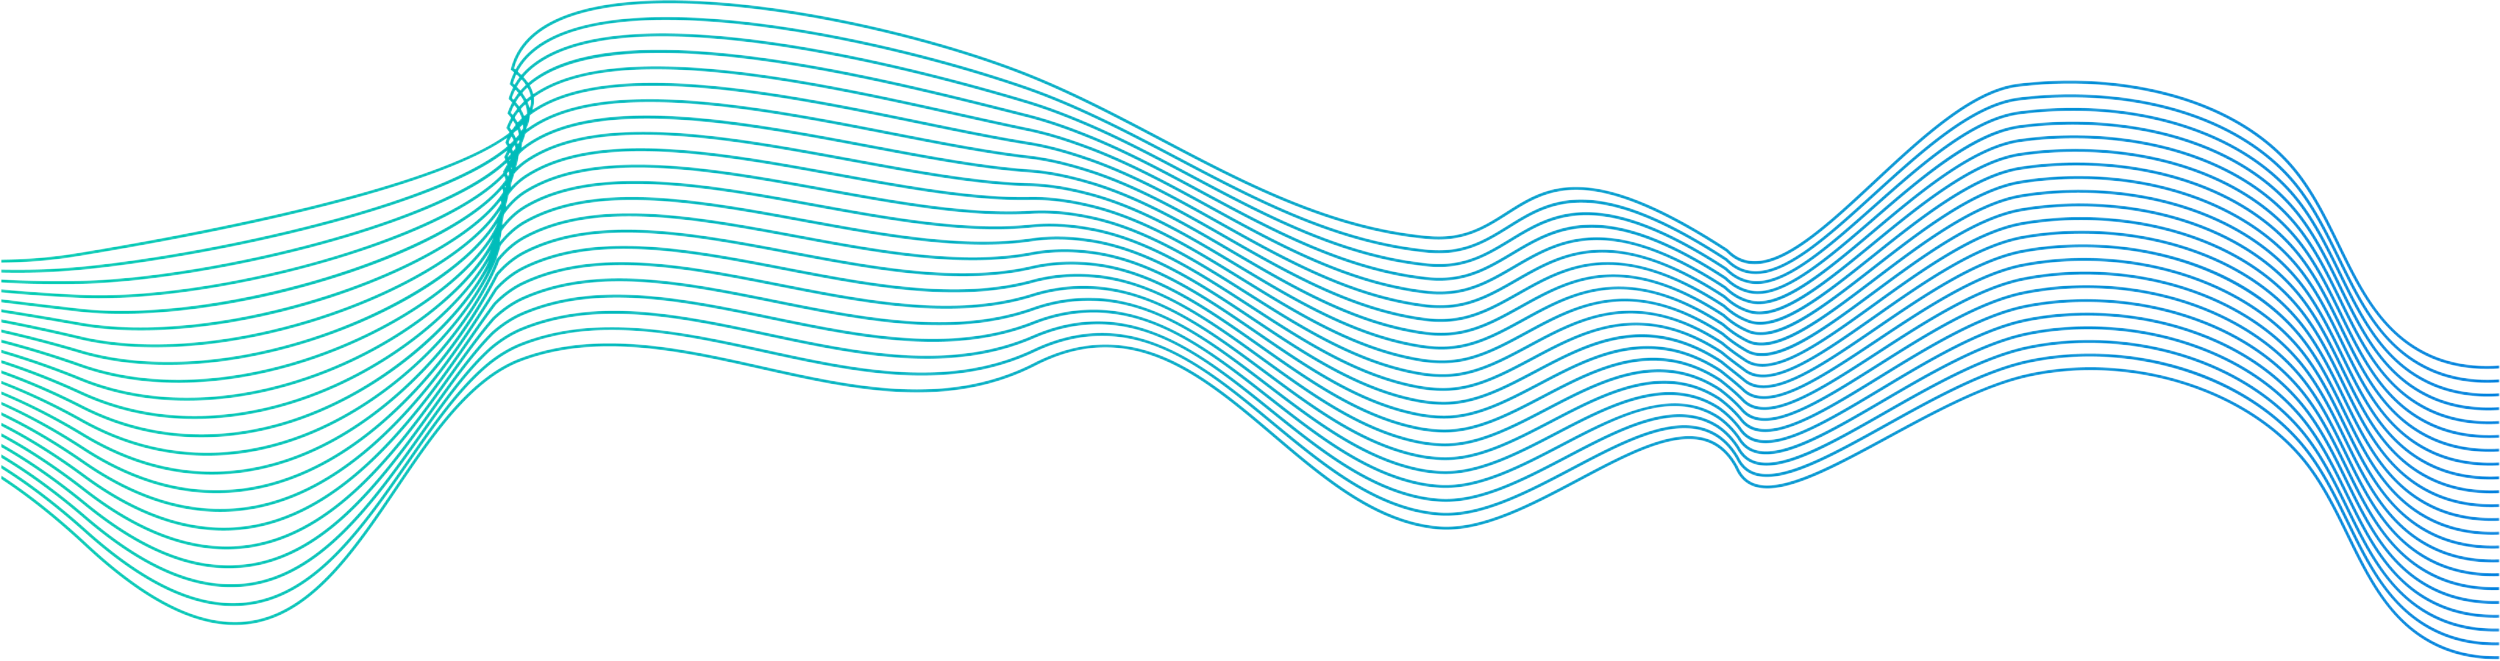 <svg width="1601" height="423" xmlns="http://www.w3.org/2000/svg" xmlns:xlink="http://www.w3.org/1999/xlink"><defs><linearGradient x1="99.707%" y1="50%" x2="0%" y2="50%" id="b"><stop stop-color="#0081DE" offset="0%"/><stop stop-color="#00CCB1" offset="100%"/></linearGradient><path d="M382.816 3.968c-11.062 2.151-21.194 5.316-29.806 9.767-14.05 7.268-22.769 17.457-25.914 30.282l-.166.68.559.425a62.9 62.9 0 011.571 1.241 42.539 42.539 0 00-2.657 7.013l-.184.66.523.441a50.28 50.28 0 011.727 1.533 43.511 43.511 0 00-2.759 6.726l-.199.63.481.461a40.63 40.63 0 011.845 1.884 44.855 44.855 0 00-2.818 6.382l-.211.602.432.47a35.23 35.23 0 011.921 2.303 46.311 46.311 0 00-2.832 5.982l-.22.565.375.479a30.535 30.535 0 011.682 2.386c-47.413 36.211-204.481 65.345-277.106 77.237-15.725 2.573-31.825 3.937-48.392 4.084v2.133c16.684-.145 32.897-1.519 48.738-4.112 46.686-7.645 114.805-20.134 174.173-36.239 48.629-13.194 82.452-26.444 101.177-39.592a52.786 52.786 0 00-1.117 2.417l-.223.526.311.475c.39.598.751 1.2 1.087 1.804-17.595 14.982-53.211 30.426-103.819 44.732-61.966 17.518-130.821 29.001-171.572 32.612-16.049 1.447-32.273 1.974-48.755 1.571v2.135c16.546.403 32.833-.127 48.945-1.581 40.848-3.618 109.861-15.13 171.962-32.684 37.31-10.548 81.095-25.817 103.357-43.998a48.675 48.675 0 00-1.979 3.767l-.224.476.243.469c.198.379.364.763.54 1.148-17.374 16.548-54.032 33.681-104.837 48.608-57.242 16.816-123.533 28.176-168.895 28.938a636.564 636.564 0 01-49.112-.926v2.137c16.388.94 32.75 1.241 49.152.92 45.531-.764 112.048-12.154 169.455-29.022 31.585-9.277 81.832-26.609 105.144-48.452.093.268.206.536.294.807a50.823 50.823 0 00-2.446 4.254l-.218.428.174.445c.027.067.049.136.074.204-39.922 42.933-187.633 82.454-272.161 78.055a1139.055 1139.055 0 01-49.468-3.438v2.143a1140.833 1140.833 0 0049.363 3.427c44.061 2.292 107.871-7.366 166.536-25.208 51.312-15.606 88.754-34.272 106.483-52.695.216.78.396 1.568.54 2.368-33.081 46.418-183.918 92.577-273.1 82.26-16.987-1.964-33.576-3.934-49.822-5.992v2.151c16.168 2.047 32.675 4.006 49.581 5.962 43.421 5.022 104.395-2.94 163.101-21.302 51.519-16.114 90.758-37.018 108.432-57.363.131.632.238 1.272.324 1.916-.175.275-.333.548-.515.822-15.382 23.257-58.686 48.459-113.011 65.766-57.616 18.36-115.109 24.519-157.737 16.901-17.188-3.069-33.877-5.832-50.175-8.438v2.162c16.182 2.589 32.745 5.332 49.798 8.377 31.981 5.714 70.041 3.521 107.634-3.788 70.091-13.626 138.507-45.033 162.608-76.109l.047.352c.043.327.065.664.097.994-1.464 2.6-3.233 5.245-5.335 7.94-18.82 24.144-61.879 49.152-112.369 65.263-55.162 17.605-110.551 22.018-151.96 12.112-17.412-4.164-34.2-7.713-50.52-10.863v2.172c16.168 3.125 32.791 6.643 50.022 10.765 41.778 9.997 97.583 5.565 153.107-12.151 50.878-16.238 94.331-41.521 113.403-65.987a69.518 69.518 0 003.573-5.023c-2.825 6.519-7.49 13.362-13.958 20.399-22.566 24.554-65.14 48.658-111.101 62.911-52.585 16.303-103.793 18.662-144.188 6.645-17.605-5.239-34.502-9.571-50.858-13.266v2.188c16.169 3.663 32.864 7.948 50.25 13.121 40.798 12.139 92.449 9.779 145.428-6.65 47.002-14.574 88.887-38.315 112.037-63.505 4.083-4.44 7.463-8.817 10.145-13.097-4.508 10.14-12.941 21.062-25.023 32.169-26.416 24.291-66.844 45.812-108.149 57.57-33.986 9.67-84.731 17.584-133.495.336A614.409 614.409 0 00.668 217.337v2.205a611.258 611.258 0 0150.484 15.445c49.294 17.433 100.503 9.461 134.789-.296 41.609-11.846 82.36-33.549 109.009-58.053 9.021-8.296 16.055-16.523 20.996-24.446-7.243 15.242-22 32.168-42.406 47.933-55.657 42.996-145.688 72.571-221.347 41.718-17.974-7.33-35.085-13.199-51.525-17.982v2.224c16.195 4.733 33.043 10.525 50.72 17.733 76.447 31.173 167.314 1.367 223.455-42.005 17.958-13.873 31.455-28.354 39.554-41.984-10.51 22.118-34.914 47.553-66.397 67.816-28.851 18.572-60.663 31.067-92.007 36.103-36.923 5.948-71.737 1.562-103.473-13.036-18.15-8.348-35.366-14.974-51.852-20.301v2.246c16.216 5.266 33.142 11.797 50.961 19.993 32.129 14.779 67.356 19.222 104.704 13.204 31.622-5.089 63.722-17.687 92.821-36.415 29.118-18.739 52.259-41.953 64.183-63.064-5.081 10.717-13.059 22.455-23.343 34.098-18.219 20.629-42.235 39.408-67.624 52.879-26.544 14.084-53.688 22.234-80.677 24.229-31.057 2.296-60.951-3.76-88.851-17.997C34.521 250.235 17.2 242.859.668 236.992v2.268c16.24 5.798 33.244 13.058 51.205 22.225 28.253 14.417 58.526 20.549 89.977 18.223 27.286-2.016 54.716-10.248 81.52-24.469 43.189-22.918 75.31-56.288 89.82-83.805-15.538 32.888-56.803 79.788-112.099 103.653-35.026 15.117-89.119 26.236-147.928-6.633-18.367-10.266-35.825-18.35-52.495-24.746v2.184c16.268 6.324 33.353 14.306 51.454 24.424 47.153 26.355 98.956 28.681 149.811 6.73 64.749-27.946 110.49-87.325 118.752-119.613 4.707-6.219 10.187-11.099 16.294-14.505 45.001-25.089 109.797-13.175 178.396-.563 50.018 9.196 101.738 18.708 144.851 12.353 11.913-1.757 24.158-1.624 37.432.41 1.307.2 2.61.401 3.906.633 36.149 6.562 69.309 28.707 101.377 50.122 33.353 22.275 67.841 45.308 106.755 52.13 5.06.878 10.11 1.319 15.01 1.308 20.315.027 39.201-9.954 59.193-20.516 34.573-18.266 70.323-37.153 117.891-6.215 2.475 2.032 4.957 4 7.358 5.904 2.304 1.829 4.585 3.637 6.792 5.444 5.183 4.619 11.874 5.655 19.762 4.121 17.367-3.379 40.523-19.206 66.069-36.67 29.906-20.446 63.753-43.585 93.362-49.34.322-.063.645-.122.963-.18 68.027-12.392 140.571 9.976 176.412 54.393 11.387 14.111 19.606 30.974 27.553 47.279 13.81 28.337 28.089 57.637 59.236 71.621 12.434 5.584 26.669 7.978 41.371 7.342v-2.128c-14.404.635-28.335-1.699-40.499-7.162-30.44-13.665-43.921-41.326-58.19-70.607-8-16.414-16.273-33.388-27.81-47.682-18.379-22.776-45.751-40.018-79.155-49.865-31.617-9.316-66.882-11.196-99.3-5.292-.329.06-.653.123-.984.186-30.043 5.84-64.088 29.113-94.162 49.672-36.415 24.895-67.863 46.394-83.243 32.691-2.25-1.845-4.538-3.658-6.852-5.496a536.209 536.209 0 01-7.374-5.917l-.098-.07c-48.642-31.667-84.968-12.477-120.099 6.084-19.752 10.434-38.414 20.293-58.201 20.269-4.777.009-9.703-.419-14.64-1.277-38.468-6.744-72.768-29.649-105.934-51.8-32.251-21.538-65.599-43.811-102.189-50.449-1.314-.235-2.633-.44-3.956-.643-13.487-2.066-25.939-2.197-38.067-.413-42.763 6.305-94.309-3.172-144.155-12.339-68.986-12.686-134.145-24.662-179.82.799-5.945 3.314-11.305 7.977-15.968 13.836.667-2.402 1.171-4.727 1.46-6.931 4.458-6.329 9.782-11.323 15.827-14.844 44.832-26.136 115.514-13.247 183.865-.782 48.066 8.766 97.767 17.828 138.773 13.529 11.814-1.24 24.04-.677 37.381 1.721 1.301.234 2.599.467 3.889.73 35.353 7.286 68.049 28.543 99.669 49.102 34.158 22.209 69.478 45.175 109.284 51.855 5.071.843 10.126 1.238 15.022 1.176 19.69-.185 37.628-9.727 56.611-19.826 34.196-18.197 69.56-37.009 120.327-3.992 4.771 4.001 9.547 7.519 14.168 10.92l.243.179c17.043 13.468 48.451-8.569 84.816-34.088 29.844-20.943 63.613-44.639 93.217-50.393.428-.083.854-.164 1.284-.241 32.199-5.712 67.123-3.809 98.336 5.354 33.012 9.691 60.011 26.65 78.082 49.042 11.383 14.108 19.602 30.969 27.552 47.277 13.808 28.337 28.088 57.637 59.233 71.622 12.515 5.619 26.854 8.008 41.657 7.329v-2.127c-14.504.678-28.541-1.65-40.784-7.15-30.439-13.666-43.919-41.326-58.191-70.609-8-16.413-16.273-33.387-27.808-47.681-18.345-22.733-45.711-39.936-79.14-49.751-31.524-9.254-66.792-11.173-99.309-5.407-30.377 5.434-64.897 29.615-95.354 50.989-35.668 25.029-66.472 46.643-82.299 34.137l-.273-.199c-4.608-3.396-9.377-6.904-14.108-10.877l-.105-.079c-23.19-15.097-45.429-20.822-67.995-17.504-19.896 2.934-37.512 12.298-54.55 21.365-18.749 9.975-36.454 19.399-55.634 19.577-4.772.06-9.701-.327-14.647-1.149-39.367-6.606-74.5-29.448-108.473-51.537-31.789-20.668-64.656-42.037-100.406-49.405a170.812 170.812 0 00-3.938-.739c-13.539-2.433-25.965-3.004-37.98-1.743-40.701 4.268-90.25-4.767-138.168-13.507-68.736-12.532-139.812-25.497-185.322 1.035-5.421 3.162-10.275 7.457-14.478 12.776.101-.66.177-1.315.246-1.965.368-1.52.653-3.019.847-4.493 4.1-5.999 9.045-10.808 14.739-14.279 44.76-27.279 118.747-13.825 190.296-.818 45.748 8.317 93.053 16.917 131.734 14.524 11.713-.724 23.923.267 37.328 3.034 1.295.267 2.589.536 3.872.828 34.482 7.959 66.633 28.314 97.724 48.002 35.035 22.182 71.264 45.118 112.052 51.66 5.087.808 10.148 1.16 15.039 1.044 19.109-.381 36.132-9.52 54.163-19.197 33.736-18.107 68.628-36.83 122.622-1.705 5.34 4.574 10.66 8.206 14.677 10.843 4.931 3.436 10.913 4.145 17.766 2.813 17.453-3.397 40.53-20.016 66.108-38.443 30.304-21.826 64.62-46.531 94.601-51.737 32.306-5.576 67.237-3.633 98.36 5.467 33.031 9.659 60.025 26.579 78.061 48.929 11.386 14.106 19.605 30.969 27.552 47.278 13.809 28.335 28.089 57.637 59.232 71.62 12.598 5.656 27.038 8.038 41.943 7.314v-2.125c-14.604.722-28.743-1.602-41.067-7.136-30.442-13.666-43.922-41.327-58.193-70.61-7.999-16.413-16.27-33.387-27.805-47.681-18.312-22.692-45.673-39.856-79.127-49.636-31.428-9.19-66.7-11.151-99.32-5.521-.543.093-1.083.193-1.627.298-30.04 5.84-63.912 30.237-93.857 51.809-34.963 25.184-65.159 46.94-81.432 35.595-4.003-2.63-9.271-6.226-14.537-10.745l-.115-.083c-24.624-16.033-47.698-22.377-70.536-19.395-20.138 2.631-37.513 11.954-54.313 20.971-17.798 9.548-34.607 18.571-53.203 18.942-4.766.113-9.698-.229-14.657-1.018-40.354-6.469-76.393-29.29-111.248-51.356-31.241-19.782-63.547-40.235-98.385-48.277-1.302-.297-2.609-.566-3.919-.836-13.593-2.808-25.988-3.813-37.891-3.073-38.423 2.374-85.599-6.202-131.221-14.496-71.941-13.081-146.336-26.602-191.786 1.095-4.644 2.829-8.807 6.503-12.442 10.944.063-.381.112-.758.163-1.136a38.646 38.646 0 001.599-6.456c3.436-4.6 7.474-8.407 12.068-11.335 44.809-28.553 122.649-14.354 197.924-.621 44.955 8.199 87.416 15.947 123.495 15.284 11.623-.216 23.817 1.206 37.281 4.348l.142.035c1.241.289 2.483.577 3.716.887 33.523 8.574 65.028 28.008 95.496 46.799 35.999 22.205 73.221 45.165 115.098 51.571 5.105.772 10.171 1.078 15.055.911 18.54-.575 34.717-9.341 51.84-18.624 33.204-17.999 67.537-36.612 124.793.636 4.415 3.861 9.172 7.231 14.947 10.588 17.92 10.944 48.077-11.355 82.999-37.178 30.305-22.409 64.66-47.814 94.626-52.833 32.417-5.436 67.358-3.453 98.384 5.58 33.056 9.629 60.045 26.509 78.043 48.813 11.386 14.109 19.604 30.973 27.552 47.279 13.81 28.336 28.089 57.637 59.235 71.62 12.677 5.692 27.222 8.069 42.225 7.302v-2.127c-14.706.766-28.949-1.551-41.352-7.121-30.44-13.667-43.918-41.326-58.191-70.609-8.001-16.414-16.271-33.387-27.809-47.683-18.275-22.646-45.629-39.772-79.106-49.521-31.327-9.124-66.605-11.124-99.334-5.636-30.46 5.109-65.047 30.671-95.541 53.22-32.876 24.308-63.927 47.267-80.64 37.06-5.696-3.312-10.366-6.618-14.69-10.41l-.122-.09c-26.078-16.982-49.974-23.955-73.048-21.321-20.366 2.317-37.454 11.592-53.985 20.554-16.898 9.161-32.863 17.814-50.897 18.368-4.756.165-9.692-.135-14.663-.889-41.446-6.34-78.484-29.185-114.3-51.274-30.605-18.88-62.25-38.397-96.091-47.051-1.248-.315-2.503-.608-3.757-.902l-.141-.032c-13.637-3.181-26.004-4.621-37.804-4.406-35.869.663-78.226-7.068-123.073-15.248-75.681-13.806-153.938-28.079-199.449.921-3.508 2.234-6.694 4.963-9.561 8.131.24-1.027.44-2.047.577-3.058.741-1.821 1.322-3.62 1.717-5.395 2.585-2.966 5.483-5.545 8.691-7.685 45.027-30.013 127.414-14.805 207.088-.102 41.448 7.649 80.599 14.873 113.719 15.719 11.537.296 23.716 2.148 37.231 5.664l.293.077c1.186.309 2.372.618 3.548.945 32.46 9.116 63.21 27.601 92.946 45.478 37.061 22.279 75.385 45.318 118.47 51.596 5.117.736 10.189 1 15.07.781 17.999-.755 33.369-9.184 49.643-18.106 32.596-17.876 66.298-36.359 126.84 3.03 4.525 4.035 9.506 7.419 15.216 10.329 18.352 9.723 47.937-12.735 82.2-38.738 30.281-22.982 64.601-49.045 94.577-53.913 32.532-5.297 67.479-3.275 98.409 5.697 33.08 9.594 60.06 26.433 78.024 48.693 11.387 14.11 19.605 30.975 27.552 47.281 13.81 28.335 28.09 57.637 59.231 71.62 12.759 5.728 27.407 8.099 42.512 7.286v-2.128c-14.806.812-29.152-1.499-41.636-7.105-30.439-13.666-43.921-41.326-58.19-70.608-8-16.415-16.272-33.388-27.809-47.683-18.241-22.604-45.589-39.687-79.092-49.405-31.227-9.057-66.506-11.1-99.345-5.754-30.451 4.946-65.04 31.184-95.522 54.32-32.28 24.498-62.765 47.637-79.928 38.545-5.584-2.849-10.439-6.147-14.838-10.083l-.129-.099c-27.548-17.934-52.25-25.548-75.524-23.273-20.548 2.012-37.338 11.214-53.575 20.117-16.047 8.801-31.201 17.111-48.71 17.844-4.816.217-9.616-.032-14.671-.76-42.66-6.215-80.797-29.143-117.678-51.313-29.856-17.951-60.73-36.512-93.47-45.704a269.522 269.522 0 00-3.583-.955l-.294-.078c-13.676-3.556-26.012-5.431-37.714-5.731-32.953-.84-72.023-8.052-113.387-15.685-80.09-14.781-162.906-30.063-208.657.425a45.44 45.44 0 00-6.514 5.281c.912-2.406 1.504-4.779 1.748-7.115.231-.511.455-1.023.655-1.532a42.546 42.546 0 015.575-4.666c45.488-31.704 137.294-14.396 218.291.876 37.146 7.005 72.231 13.621 101.902 15.695 11.46.803 23.622 3.087 37.184 6.983l.232.067c1.201.344 2.401.689 3.595 1.052 31.272 9.569 61.126 27.076 89.998 44.008 38.245 22.429 77.793 45.62 122.235 51.771 5.213.713 10.148.925 15.086.647 17.496-.927 32.096-9.043 47.557-17.631 31.917-17.734 64.923-36.074 128.776 5.472 4.638 4.217 9.707 7.511 15.488 10.064 18.772 8.535 47.825-14.097 81.471-40.306 30.238-23.556 64.515-50.241 94.456-54.981 70.322-11.102 141.228 10.757 176.438 54.39 11.386 14.11 19.605 30.973 27.552 47.28 13.808 28.337 28.09 57.637 59.233 71.621 12.836 5.763 27.589 8.127 42.794 7.271v-2.128c-14.907.858-29.355-1.448-41.921-7.09-30.438-13.667-43.918-41.326-58.19-70.609-7.998-16.415-16.273-33.387-27.809-47.683-35.674-44.209-107.379-66.377-178.43-55.159-30.475 4.792-64.994 31.69-95.432 55.403-31.724 24.712-61.689 48.053-79.29 40.044-5.605-2.474-10.509-5.665-14.988-9.752l-.136-.104c-29.028-18.902-54.53-27.165-77.966-25.263-20.716 1.679-37.168 10.823-53.085 19.666-15.238 8.464-29.631 16.466-46.634 17.365-4.805.27-9.606.063-14.68-.631-44.021-6.092-83.382-29.175-121.446-51.497-28.979-16.994-58.943-34.567-90.456-44.21a212.695 212.695 0 00-3.629-1.06l-.231-.068c-13.707-3.939-26.014-6.249-37.622-7.061-29.548-2.065-64.574-8.67-101.657-15.662-41.762-7.875-84.95-16.017-123.669-18.232-44.053-2.522-75.534 3.268-96.235 17.703a44.028 44.028 0 00-3.14 2.431c.234-1.046.4-2.085.489-3.119.33-.679.637-1.362.906-2.048a24.15 24.15 0 001.104-3.653 43.04 43.04 0 012.14-1.671c46.286-33.768 145.125-14.475 232.326 2.544 31.749 6.198 61.736 12.05 87.256 14.981 11.387 1.308 23.534 4.025 37.136 8.303l.178.054c1.215.383 2.426.764 3.632 1.159 29.933 9.919 58.73 26.41 86.578 42.357 39.573 22.662 80.496 46.097 126.476 52.132 5.222.676 10.165.846 15.102.513 16.998-1.099 30.884-8.921 45.577-17.205 31.179-17.578 63.415-35.759 130.603 7.962 4.726 4.377 9.886 7.583 15.761 9.796 4.162 1.602 8.761 1.779 13.755.807 18.03-3.506 41.163-21.997 67.06-42.698 30.172-24.119 64.395-51.432 94.261-56.03 32.771-5.008 67.739-2.901 98.456 5.936 33.128 9.526 60.094 26.284 77.987 48.455 11.386 14.107 19.604 30.972 27.552 47.279 13.81 28.336 28.089 57.635 59.232 71.62 12.917 5.8 27.774 8.157 43.079 7.253v-2.128c-15.007.903-29.561-1.394-42.205-7.072-30.439-13.665-43.92-41.326-58.189-70.61-8.001-16.413-16.273-33.387-27.809-47.681-18.168-22.515-45.508-39.516-79.057-49.17-31.009-8.916-66.3-11.045-99.368-5.991-30.452 4.643-64.889 32.184-95.27 56.472-31.205 24.944-60.675 48.507-78.726 41.564-5.649-2.126-10.599-5.21-15.136-9.428l-.143-.113c-30.52-19.872-56.811-28.796-80.372-27.276-20.866 1.339-36.953 10.419-52.518 19.195-14.477 8.16-28.146 15.869-44.672 16.934-4.8.321-9.603.157-14.686-.502-45.563-5.977-86.3-29.305-125.691-51.865-27.939-16-56.831-32.544-86.969-42.531-1.217-.401-2.44-.786-3.663-1.169l-.178-.056c-13.73-4.319-26.007-7.062-37.532-8.384-25.436-2.923-55.381-8.768-87.09-14.956-87.63-17.104-186.958-36.49-233.988-2.173-.152.108-.293.232-.443.345.003-.04.011-.078.011-.117a24.116 24.116 0 001.611-3.848c.517-1.631.82-3.255.913-4.868 47.95-35.806 159.935-12.789 249.99 5.727 24.766 5.093 48.159 9.904 68.424 13.151 11.483 1.84 23.267 4.897 37.087 9.62l.122.042c1.228.42 2.455.84 3.676 1.271 28.41 10.14 55.944 25.561 82.57 40.475 41.083 23.008 83.559 46.798 131.299 52.718 5.244.647 10.19.769 15.118.384 16.541-1.25 29.733-8.815 43.7-16.819 30.382-17.409 61.793-35.41 132.332 10.49 4.794 4.526 10.041 7.642 16.033 9.527 3.916 1.247 8.17 1.326 12.732.44 18.271-3.555 41.464-22.579 67.495-43.936 30.086-24.676 64.195-52.67 93.997-57.055 32.897-4.86 67.871-2.711 98.482 6.054 33.149 9.496 60.113 26.211 77.965 48.335 11.386 14.109 19.604 30.972 27.552 47.279 13.808 28.336 28.088 57.638 59.235 71.621 12.997 5.836 27.955 8.186 43.361 7.235v-2.126c-15.106.948-29.765-1.343-42.488-7.056-30.44-13.668-43.918-41.326-58.192-70.609-7.999-16.414-16.272-33.387-27.807-47.682-18.133-22.47-45.465-39.43-79.04-49.047-30.897-8.85-66.189-11.02-99.38-6.116-30.386 4.486-64.739 32.665-95.036 57.519-30.718 25.2-59.736 49.005-78.235 43.109-5.709-1.795-10.705-4.774-15.28-9.107l-.149-.121c-32.024-20.849-59.094-30.438-82.752-29.318-20.973.995-36.686 10.004-51.885 18.712-13.753 7.882-26.737 15.321-42.804 16.543-4.787.376-9.594.253-14.694-.374-47.322-5.867-89.615-29.554-130.517-52.464-26.703-14.954-54.318-30.419-82.899-40.622-1.231-.436-2.465-.856-3.697-1.278l-.125-.042c-13.937-4.764-25.835-7.85-37.439-9.71-20.221-3.24-43.591-8.046-68.331-13.132-88.77-18.252-198.744-40.859-248.876-7.339.215-.602.397-1.203.548-1.803a17.08 17.08 0 00.413-5.987c51.924-36.9 179.336-8.577 272.823 12.212 15.279 3.399 29.71 6.607 42.755 9.296 11.438 2.359 23.209 5.835 37.04 10.943l.335.125c1.15.425 2.301.849 3.447 1.286 26.656 10.198 52.677 24.479 77.843 38.292 42.805 23.493 87.073 47.79 136.845 53.61 5.259.61 10.208.69 15.133.249 16.098-1.406 28.639-8.726 41.92-16.473 29.525-17.224 60.058-35.034 133.961 13.059 4.852 4.664 10.188 7.692 16.306 9.252 20.038 5.14 47.729-18.162 79.798-45.136 29.952-25.192 63.851-53.757 93.573-58.04 33.078-4.654 68.067-2.443 98.514 6.225 33.186 9.449 60.139 26.103 77.941 48.164 11.384 14.109 19.602 30.974 27.552 47.279 13.81 28.336 28.088 57.636 59.232 71.619 13.076 5.873 28.14 8.217 43.647 7.221v-2.13c-15.207.996-29.972-1.287-42.774-7.036-30.439-13.668-43.918-41.326-58.189-70.609-8.003-16.415-16.272-33.386-27.808-47.683-18.083-22.406-45.406-39.308-79.02-48.877-30.728-8.747-66.027-10.98-99.399-6.284-30.25 4.38-64.47 33.14-94.64 58.518-30.304 25.489-58.932 49.569-77.9 44.702-5.781-1.473-10.827-4.35-15.429-8.79l-.157-.126c-33.536-21.839-61.37-32.102-85.09-31.381-21.072.637-36.385 9.574-51.192 18.211-13.069 7.622-25.408 14.831-41.033 16.188-4.779.43-9.59.35-14.701-.243-49.358-5.771-93.438-29.964-136.067-53.36-25.227-13.845-51.315-28.164-78.108-38.416-1.153-.439-2.311-.865-3.467-1.294l-.335-.123c-13.935-5.147-25.804-8.652-37.348-11.03-13.028-2.686-27.452-5.895-42.723-9.289-93.39-20.768-220.476-49.016-273.699-12.434-.441-1.786-1.167-3.566-2.183-5.333.035-.033.064-.062.097-.091 23.717-19.895 71.502-25.441 142.028-16.486 59.981 7.617 124.777 23.99 172.089 35.943l3.633.917c11.424 2.885 23.179 6.783 36.99 12.265 1.256.502 2.515.999 3.768 1.511 24.608 10.049 48.8 23.097 72.196 35.715 44.813 24.169 91.152 49.161 143.308 54.893 5.283.574 10.24.614 15.151.116 15.683-1.56 27.602-8.653 40.229-16.161 28.624-17.026 58.217-34.632 135.499 15.664 4.905 4.797 10.329 7.731 16.579 8.973 20.444 4.052 49.05-20.637 79.336-46.776 29.825-25.74 63.59-54.92 93.183-59.023 33.207-4.512 68.2-2.261 98.536 6.341 33.212 9.416 60.158 26.03 77.924 48.047 11.386 14.11 19.603 30.971 27.552 47.278 13.809 28.338 28.088 57.638 59.234 71.621 13.157 5.908 28.323 8.245 43.93 7.203v-2.131c-15.307 1.044-30.174-1.233-43.056-7.018-30.441-13.668-43.921-41.325-58.192-70.609-8-16.414-16.273-33.386-27.808-47.684-18.045-22.362-45.365-39.224-79.001-48.761-30.614-8.678-65.916-10.951-99.411-6.4-30.158 4.205-62.768 32.321-94.286 59.521-29.879 25.785-58.101 50.146-77.528 46.298-5.858-1.163-10.954-3.936-15.574-8.476l-.166-.134c-78.457-51.086-108.647-33.135-137.842-15.769-12.417 7.386-24.151 14.368-39.35 15.872-4.765.483-9.576.445-14.708-.114-51.74-5.687-97.894-30.579-142.527-54.649-23.447-12.646-47.689-25.719-72.406-35.815-1.259-.514-2.522-1.014-3.784-1.515-13.899-5.518-25.738-9.443-37.256-12.352l-3.631-.918C606.777 60.082 541.91 43.693 481.801 36.059c-72.023-9.146-118.975-3.628-143.538 16.865-.821-1.191-1.788-2.375-2.871-3.554a41.585 41.585 0 014.394-4.519c23.314-20.523 71.562-26.354 143.405-17.335 66.906 8.399 137.568 27.823 173.732 38.656 11.278 3.375 23.363 7.823 36.944 13.59 1.251.533 2.502 1.064 3.749 1.607 22.183 9.636 44.139 21.314 65.373 32.61 47.175 25.097 95.958 51.048 150.949 56.707 5.302.541 10.265.537 15.169-.017 15.276-1.708 27.144-8.912 38.623-15.885 27.671-16.815 56.286-34.201 136.954 18.303 4.886 4.861 10.554 7.783 16.847 8.692 2.97.424 6.086.281 9.339-.351 19.585-3.808 43.987-25.408 69.603-48.089 31.129-27.557 63.321-56.041 92.729-59.978 72.832-9.548 142.099 11.799 176.466 54.388 11.386 14.109 19.604 30.973 27.551 47.28 13.812 28.335 28.09 57.636 59.235 71.62 13.237 5.943 28.508 8.272 44.214 7.181v-2.13c-15.409 1.091-30.378-1.178-43.342-6.998-30.44-13.666-43.919-41.326-58.188-70.609-8.001-16.415-16.273-33.388-27.809-47.685-34.825-43.153-104.854-64.806-178.405-55.161-30.062 3.983-62.497 32.723-93.864 60.495-29.489 26.106-57.345 50.765-77.226 47.923-5.944-.856-11.085-3.527-15.722-8.165l-.172-.14c-81.861-53.304-111.07-35.562-139.317-18.401-11.8 7.167-22.932 13.937-37.754 15.59-4.753.536-9.565.54-14.714.012-54.574-5.615-103.171-31.466-150.166-56.467-21.27-11.313-43.263-23.014-65.524-32.685a644.943 644.943 0 00-3.765-1.611C681.044 72 668.888 67.526 657.533 64.126c-36.228-10.848-107.017-30.309-174.078-38.728-72.472-9.097-121.285-3.092-145.077 17.851a43.63 43.63 0 00-4.481 4.576 48.313 48.313 0 00-2.192-2.018c2.122-3.979 4.916-7.582 8.363-10.768 49.953-46.182 220.662-10.85 316.524 22.265 11.671 4.068 23.738 8.947 36.899 14.92 1.247.563 2.492 1.131 3.735 1.701 19.256 8.87 38.438 18.988 56.989 28.77 50.011 26.376 101.723 53.65 160.148 59.256 5.318.51 10.287.461 15.187-.15 14.894-1.852 26.182-8.856 37.101-15.641 26.676-16.583 54.261-33.738 138.321 20.979 4.932 4.986 10.691 7.813 17.117 8.404 21.291 1.945 49.131-23.353 78.617-50.13 30.955-28.107 62.981-57.182 92.208-60.901 33.466-4.229 68.479-1.897 98.584 6.568 33.255 9.352 60.19 25.886 77.887 47.819 11.386 14.108 19.603 30.971 27.554 47.279 13.806 28.335 28.087 57.635 59.229 71.619 13.318 5.978 28.693 8.3 44.5 7.161v-2.13c-15.508 1.14-30.583-1.12-43.626-6.977-30.438-13.667-43.919-41.326-58.19-70.61-7.999-16.414-16.272-33.386-27.809-47.681-17.977-22.279-45.286-39.063-78.969-48.533-30.374-8.541-65.682-10.897-99.43-6.632-29.931 3.809-62.174 33.11-93.369 61.438-29.129 26.453-56.648 51.446-76.991 49.584-6.031-.555-11.222-3.125-15.872-7.857l-.179-.146c-85.268-55.526-113.452-38.007-140.71-21.067-11.213 6.97-21.813 13.552-36.237 15.339-4.743.587-9.557.636-14.721.141-58.004-5.567-109.529-32.74-159.356-59.02-18.575-9.794-37.785-19.926-57.092-28.821a727.113 727.113 0 00-3.749-1.706c-13.218-6.001-25.344-10.904-37.075-14.99-54.917-18.973-120.161-34.222-174.524-40.795-49.873-6.029-115.363-7.632-144.149 18.976-3.515 3.249-6.37 6.921-8.573 10.957-.237-.192-.462-.384-.707-.574 3.131-11.887 11.419-21.38 24.649-28.221 35.333-18.271 97.054-14.503 142.61-8.122 53.572 7.505 114.754 23.187 159.668 40.928 11.49 4.537 23.544 9.85 36.848 16.244 1.238.596 2.481 1.198 3.717 1.8 15.649 7.621 31.332 15.879 46.498 23.866 53.48 28.164 108.785 57.286 171.457 62.867 22.982 2.051 37.152-6.983 50.858-15.713 12.813-8.161 26.062-16.599 46.646-15.756 23.261.96 53.673 13.861 92.973 39.442 23.189 23.828 58.432-8.99 95.742-43.738 30.752-28.643 62.557-58.243 91.616-61.792 34.092-4.143 68.192-1.833 98.61 6.683 33.278 9.321 60.205 25.816 77.869 47.705 11.385 14.108 19.603 30.971 27.551 47.279 13.807 28.336 28.09 57.637 59.231 71.62 13.398 6.014 28.877 8.327 44.785 7.14v-2.131c-15.608 1.189-30.786-1.063-43.911-6.956-30.439-13.668-43.918-41.325-58.189-70.608-8-16.414-16.271-33.387-27.807-47.684-17.945-22.235-45.247-38.978-78.955-48.419-30.687-8.59-65.072-10.924-99.44-6.745-29.745 3.624-61.809 33.473-92.812 62.348-36.571 34.054-71.112 66.217-92.843 43.728l-.184-.153c-88.682-57.748-115.802-40.471-142.029-23.764-14.022 8.935-27.268 17.373-49.523 15.389-62.246-5.544-117.358-34.564-170.652-62.632-15.181-7.992-30.878-16.26-46.557-23.893a581.583 581.583 0 00-3.73-1.806c-13.35-6.415-25.448-11.749-36.986-16.306-45.06-17.798-106.428-33.53-160.157-41.055-20.749-2.906-44.844-5.27-68.324-5.27-15.947 0-31.607 1.089-45.753 3.839m-54.173 49.329a40.725 40.725 0 012.091-5.514c.64.567 1.246 1.135 1.821 1.702a41.91 41.91 0 00-3.052 4.593c-.285-.26-.561-.521-.86-.781m2.45 2.291a39.878 39.878 0 012.948-4.536 29.545 29.545 0 012.6 3.316 43.248 43.248 0 00-3.407 3.501 39.1 39.1 0 00-2.141-2.281m3.505 3.966a40.606 40.606 0 013.175-3.34c.949 1.738 1.581 3.483 1.914 5.227-.606.448-1.211.896-1.795 1.364-.274.219-.527.455-.793.68a27.928 27.928 0 00-2.501-3.931m-6.652 3.193a41.417 41.417 0 012.11-5.184 37.588 37.588 0 011.783 1.979 42.692 42.692 0 00-2.907 4.222c-.324-.34-.64-.679-.986-1.017m2.489 2.676a40.65 40.65 0 012.77-4.139 25.175 25.175 0 012.229 3.654 42.734 42.734 0 00-2.978 3.074 34.678 34.678 0 00-2.021-2.589m7.601.062c.393-.34.779-.687 1.187-1.014.237-.189.489-.367.73-.554a14.95 14.95 0 01-.433 3.942c-.104.422-.23.841-.368 1.261a20.479 20.479 0 00-1.116-3.635m-4.378 4.374a40.815 40.815 0 012.666-2.81c.686 1.914 1.034 3.838 1.04 5.769-.556.431-1.096.874-1.629 1.33-.527-1.442-1.229-2.871-2.077-4.289m-6.414 2.344a42.758 42.758 0 012.086-4.771c.615.755 1.19 1.512 1.703 2.276a43.958 43.958 0 00-2.71 3.782c-.349-.429-.7-.86-1.079-1.287m2.478 3.117a41.073 41.073 0 012.496-3.668 22.28 22.28 0 011.77 4.088 42.894 42.894 0 00-2.435 2.503 30.926 30.926 0 00-1.831-2.923m-3.185 6.343a44.22 44.22 0 012.002-4.27 27.011 27.011 0 011.524 2.629 44.418 44.418 0 00-2.383 3.256 32.94 32.94 0 00-1.143-1.615m6.569-.07c.591-.577 1.15-1.15 1.685-1.726.058.72.082 1.44.053 2.163a27.559 27.559 0 01-1.027 1.737 23.16 23.16 0 00-.711-2.174m-4.177 3.706a.591.591 0 00.046-.069 64.173 64.173 0 002.412-2.032c.319.968.574 1.941.745 2.919a38.935 38.935 0 01-1.77 2.123 27.522 27.522 0 00-1.433-2.941m-3.105 5.831c.56-1.267 1.18-2.48 1.835-3.667.416.832.764 1.672 1.073 2.518a57.5 57.5 0 01-2.297 2.203c-.201-.352-.39-.706-.611-1.054m5.503-.187c.359-.425.726-.846 1.101-1.256-.002.411-.01.821-.037 1.231a29.78 29.78 0 01-.722 1.34c-.102-.44-.214-.877-.342-1.315m-3.291 4.442a45.11 45.11 0 011.599-2.304c.13.617.231 1.236.308 1.857-.43.605-.883 1.215-1.366 1.823-.166-.461-.348-.92-.541-1.376m-2.93 5.215c.475-.992.99-1.951 1.523-2.894.114.332.22.664.317.997a57.415 57.415 0 01-1.816 1.951l-.024-.054m.99 2.234c.378-.377.745-.757 1.104-1.14-.348.454-.682.924-1.016 1.393-.031-.083-.054-.169-.088-.253m1.396 4.885c.118-.154.241-.309.357-.464-.019.249-.055.5-.081.752-.054.125-.111.249-.168.374-.035-.22-.066-.442-.108-.662m-2.763 3.361c.342-.382.657-.766.982-1.15.07.594.133 1.188.16 1.789-.206.354-.42.709-.642 1.066a28.826 28.826 0 00-.5-1.705m-1.079 8.471c.108-.19.225-.365.332-.553.008.224.005.45.008.674-.07.135-.152.27-.226.403-.038-.174-.069-.35-.114-.524m44.767 19.992c-11.635 2.261-22.587 5.904-32.721 11.308-6.471 3.451-12.368 8.442-17.524 14.831l-.108.134-.06.161c-5.989 15.83-21.181 42.084-45.857 68.292-18.504 19.654-48.686 45.877-87.379 59.188-44.401 15.277-88.584 9.851-131.291-16.133C34.941 266.14 17.38 257.36.668 250.454v2.195c16.295 6.83 33.458 15.493 51.705 26.5 43.271 26.329 88.045 31.823 133.091 16.327 39.101-13.454 69.566-39.914 88.234-59.745 24.809-26.346 40.136-52.798 46.239-68.838 4.951-6.104 10.589-10.869 16.761-14.159 45.252-24.133 107.648-12.511 173.711-.21 51.672 9.622 105.102 19.573 150.143 11.039 12.023-2.279 24.287-2.576 37.488-.902 1.311.166 2.619.336 3.917.535 36.887 5.791 70.441 28.814 102.892 51.075 32.608 22.374 66.327 45.507 104.421 52.473 5.047.917 10.093 1.401 14.993 1.442 20.974.237 40.867-10.211 61.927-21.275 34.872-18.317 70.929-37.259 115.271-8.403l.495.396c4.711 3.781 9.161 7.356 13.436 11.234 16.126 16.127 48.932-5.72 86.919-31.016 29.95-19.947 63.866-42.534 93.462-48.286.204-.04.409-.081.612-.118 67.8-12.667 140.342 9.702 176.409 54.395 11.385 14.112 19.604 30.976 27.554 47.28 13.807 28.336 28.087 57.637 59.23 71.621 12.357 5.548 26.488 7.946 41.09 7.354v-2.127c-14.303.592-28.131-1.748-40.216-7.174-30.438-13.669-43.918-41.326-58.189-70.608-8.001-16.414-16.273-33.388-27.81-47.683-36.539-45.281-109.924-67.96-178.461-55.155l-.626.119c-30.013 5.834-64.121 28.549-94.237 48.606-37.206 24.776-69.337 46.176-84.268 31.248-4.36-3.957-8.834-7.55-13.573-11.353l-.578-.461c-45.474-29.601-82.094-10.362-117.511 8.242-20.817 10.934-40.479 21.269-60.914 21.03-4.781-.04-9.706-.514-14.633-1.406-37.645-6.886-71.174-29.887-103.598-52.132-32.647-22.398-66.404-45.559-103.77-51.425a149.067 149.067 0 00-3.977-.545c-13.427-1.703-25.906-1.399-38.154.922-44.647 8.461-97.878-1.45-149.354-11.038-37.967-7.069-74.739-13.917-107.845-13.917-12.037 0-23.586.904-34.537 3.032m-1.277 10.411c-11.158 2.17-21.758 5.618-31.689 10.683-6.523 3.326-12.563 8.173-17.958 14.41l-.147.218c-4.678 9.278-22.264 42.025-52.093 73.913-29.224 31.24-60.243 51.432-92.19 60.014-39.552 10.614-79.674 2.885-119.271-22.999-18.705-12.138-36.362-21.64-53.124-29.078v2.209c16.329 7.356 33.574 16.725 51.96 28.658 40.126 26.227 80.839 34.059 120.989 23.269 32.338-8.686 63.691-29.078 93.194-60.615 29.107-31.117 46.286-62.231 52.38-74.292 5.192-5.978 10.988-10.622 17.229-13.806 45.563-23.238 105.846-11.825 169.67.257 51.034 9.659 103.732 19.635 149.333 10.768 1.827-.355 3.651-.741 5.453-1.158 12.138-2.801 24.419-3.53 37.546-2.212 1.315.133 2.629.271 3.93.441 37.567 4.984 71.455 28.869 104.228 51.968 31.919 22.499 64.925 45.761 102.264 52.877 5.035.951 10.074 1.479 14.98 1.571 21.664.467 42.623-10.499 64.815-22.108 35.061-18.343 71.312-37.309 112.537-10.48 3.882 3.044 8.95 7.149 13.672 11.875 15.651 17.505 49.215-4.272 88.077-29.487 29.98-19.45 63.945-41.488 93.506-47.235l.241-.047c67.578-12.941 140.118 9.427 176.406 54.398 11.385 14.108 19.604 30.972 27.551 47.279 13.81 28.336 28.09 57.636 59.233 71.62 12.276 5.512 26.304 7.915 40.806 7.364v-2.126c-14.202.55-27.927-1.795-39.933-7.186-30.439-13.665-43.919-41.324-58.189-70.606-8-16.415-16.271-33.389-27.807-47.685-36.765-45.558-110.153-68.237-178.467-55.151l-.247.049c-29.966 5.823-64.121 27.981-94.26 47.536-38.041 24.681-70.896 45.997-85.368 29.813-4.845-4.85-9.976-9.009-13.981-12.144-42.35-27.564-79.165-8.305-114.766 10.322-21.943 11.478-42.669 22.322-63.783 21.866-4.791-.09-9.711-.606-14.624-1.535-36.886-7.028-69.701-30.156-101.436-52.524-32.984-23.247-67.09-47.286-105.176-52.338-1.327-.175-2.66-.317-3.998-.451-13.363-1.341-25.868-.615-38.235 2.257-46.372 10.705-101.048.377-153.912-9.628-36.933-6.99-72.689-13.759-105.195-13.759-11.849 0-23.266.899-34.151 3.015m-1.319 10.41c-10.685 2.077-20.912 5.328-30.616 10.058-6.574 3.206-12.763 7.912-18.391 13.988l-1.064 1.657c-24.991 39.697-76.996 122.305-151.153 137.338-.314.067-.631.128-.944.189-35.616 6.923-72.468-2.673-109.551-28.531-18.078-12.53-35.82-22.934-53.434-31.304v2.364c17.209 8.245 34.549 18.445 52.218 30.69 37.573 26.202 74.969 35.915 111.171 28.876.321-.063.644-.126.966-.192 75.048-15.215 127.381-98.344 152.53-138.294l.893-1.416c5.431-5.846 11.382-10.37 17.693-13.447 45.915-22.385 104.335-11.119 166.182.812 54.276 10.473 110.407 21.309 158.881 8.094 12.251-3.335 24.551-4.488 37.601-3.521 1.322.096 2.64.203 3.946.342 38.197 4.148 70.842 27.787 105.405 52.813 31.28 22.648 63.623 46.068 100.266 53.331a91.902 91.902 0 0014.967 1.702c22.388.713 44.481-10.819 67.87-23.024 35.147-18.336 71.487-37.298 109.637-12.472 5.371 4.111 9.645 7.978 13.412 12.118 5.387 6.72 13.193 8.312 22.812 6.444 17.448-3.395 40.846-18.187 66.499-34.401 29.941-18.928 63.876-40.377 93.345-46.159l.33-.065c67.26-13.072 139.624 9.297 176.071 54.464 11.386 14.107 19.602 30.97 27.55 47.278 13.811 28.336 28.089 57.636 59.234 71.621 12.196 5.475 26.121 7.883 40.521 7.374v-2.126c-14.099.508-27.722-1.841-39.647-7.195-30.44-13.667-43.92-41.326-58.191-70.61-7.998-16.413-16.271-33.387-27.809-47.681-36.923-45.758-110.13-68.438-178.139-55.218l-.33.065c-29.859 5.856-63.975 27.422-94.074 46.449-38.924 24.6-72.54 45.85-86.551 28.375-3.898-4.289-8.264-8.237-13.805-12.474-39.257-25.553-76.161-6.299-111.849 12.323-23.139 12.071-44.994 23.471-66.823 22.782-4.8-.139-9.719-.701-14.618-1.665-36.184-7.173-68.335-30.452-99.426-52.965-33.268-24.088-67.668-48.997-106.429-53.203a126.195 126.195 0 00-4.018-.351c-13.295-.985-25.825.19-38.318 3.591-47.992 13.07-103.879 2.295-157.918-8.129-36.08-6.962-71.007-13.699-103.06-13.699-11.691 0-22.997.896-33.842 3.004m-1.353 10.396c-10.213 1.985-20.063 5.045-29.509 9.449-6.637 3.094-12.972 7.66-18.822 13.568l-.094.108c-4.861 6.44-10.307 14.275-16.07 22.568-29.824 42.899-74.642 107.375-136.372 119.374-1.01.196-2.027.377-3.046.547-33.796 5.566-69.506-5.35-106.145-32.443-18.243-13.426-36.091-24.55-53.742-33.466v2.393c17.232 8.779 34.663 19.68 52.477 32.791 37.118 27.448 73.371 38.493 107.756 32.829 64.203-10.595 110.307-76.91 140.82-120.806 5.736-8.249 11.155-16.045 15.981-22.444 5.659-5.705 11.768-10.108 18.158-13.084 46.314-21.586 103.068-10.402 163.159 1.441 49.149 9.688 99.777 19.668 145.555 10.767a157.08 157.08 0 0016.95-4.266c12.366-3.872 24.683-5.453 37.66-4.831 1.327.063 2.649.142 3.962.249 38.784 3.278 71.653 27.724 106.452 53.609 30.677 22.819 62.399 46.415 98.397 53.83a93.029 93.029 0 0014.952 1.835c23.146.962 46.449-11.178 71.113-24.031 35.122-18.302 71.433-37.228 106.548-14.374 5.129 3.828 9.449 7.89 13.162 12.36 5.416 7.521 13.626 9.315 23.89 7.318 17.56-3.416 41.121-17.918 66.896-33.784 29.746-18.311 63.461-39.069 92.691-44.997 31.799-6.323 66.648-4.588 98.241 4.851 32.907 9.828 59.931 26.961 78.157 49.548 11.386 14.108 19.603 30.972 27.553 47.279 13.81 28.336 28.088 57.636 59.235 71.62 12.114 5.44 25.936 7.852 40.235 7.385v-2.127c-14 .466-27.519-1.887-39.362-7.205-30.442-13.666-43.92-41.326-58.191-70.609-8.001-16.414-16.272-33.388-27.81-47.684-18.498-22.925-45.887-40.3-79.207-50.253-31.921-9.533-67.161-11.232-99.268-4.898-29.607 6.007-63.495 26.868-93.393 45.272-39.934 24.584-74.421 45.812-87.983 26.979-3.867-4.658-8.304-8.836-13.626-12.806-36.217-23.57-73.09-4.351-108.754 14.233-24.402 12.718-47.451 24.735-70.041 23.79-4.8-.187-9.713-.792-14.61-1.793-35.533-7.317-67.062-30.771-97.553-53.45-33.508-24.924-68.154-50.696-107.548-54.026-1.338-.11-2.684-.188-4.037-.253-13.23-.634-25.792.981-38.398 4.927-49.512 15.509-106.419 4.288-161.457-6.557-35.394-6.977-69.65-13.729-101.384-13.729-11.551 0-22.76.894-33.578 2.996m-1.411 10.402c-9.734 1.892-19.191 4.759-28.344 8.835-6.707 2.988-13.184 7.41-19.322 13.216-8.606 9.793-17.954 22.853-27.855 36.682-31.24 43.643-69.898 97.652-123.906 108.15a99.589 99.589 0 01-4.738.802c-32.466 4.69-67.514-7.44-104.176-36.048C36.311 298.491 18.36 286.654.668 277.193v2.421c17.259 9.313 34.778 20.905 52.741 34.87 37.132 28.977 72.725 41.249 105.787 36.475a99.969 99.969 0 004.852-.822c54.823-10.658 93.761-65.051 125.221-109 9.869-13.782 19.187-26.802 27.655-36.443 5.895-5.569 12.173-9.858 18.657-12.749 46.749-20.815 102.02-9.669 160.536 2.136 56.171 11.329 114.259 23.045 165.728 4.844 12.485-4.412 24.822-6.425 37.721-6.139 1.472.03 2.774.08 3.977.152 39.338 2.384 72.389 27.637 107.381 54.372 30.113 23.006 61.253 46.798 96.647 54.366a94.64 94.64 0 0014.935 1.966c23.968 1.229 49.688-12.175 74.56-25.145 34.968-18.229 71.127-37.081 103.261-16.17 5.009 3.646 9.248 7.791 12.91 12.604 14.157 21.869 50.297.182 92.139-24.926 29.584-17.752 63.118-37.871 92.163-43.883 31.685-6.429 66.541-4.764 98.215 4.735 32.883 9.858 59.913 27.032 78.177 49.663 11.385 14.11 19.602 30.973 27.551 47.278 13.808 28.338 28.088 57.637 59.232 71.62 12.036 5.406 25.755 7.823 39.954 7.396v-2.128c-13.897.425-27.317-1.931-39.08-7.214-30.438-13.667-43.92-41.325-58.191-70.609-7.999-16.413-16.271-33.385-27.806-47.682-18.536-22.969-45.929-40.385-79.225-50.367-32.007-9.597-67.272-11.323-99.256-4.783-29.404 6.087-63.099 26.305-92.83 44.143-40.899 24.54-76.222 45.733-89.298 25.532-3.837-5.048-8.221-9.335-13.449-13.136-33.222-21.621-69.943-2.479-105.453 16.035-24.617 12.836-50.078 26.109-73.465 24.907a92.576 92.576 0 01-14.6-1.922c-34.925-7.469-65.87-31.112-95.797-53.977-33.705-25.751-68.561-52.382-108.551-54.806a107.411 107.411 0 00-4.057-.153c-13.159-.292-25.745 1.758-38.476 6.259-50.912 18.004-108.71 6.348-164.597-4.926-34.843-7.026-68.546-13.822-100.073-13.822-11.438 0-22.59.895-33.407 2.997m-1.445 10.384c-9.254 1.799-18.309 4.481-27.141 8.24-6.782 2.882-13.405 7.163-19.733 12.766-12.181 12.148-24.555 29.385-37.652 47.634-31.708 44.171-67.682 94.219-118.932 100.977-31.874 4.191-65.606-8.73-103.132-39.496-18.563-15.18-36.621-27.721-54.354-37.724v2.452c17.291 9.844 34.899 22.12 53.004 36.923 38.004 31.158 72.271 44.231 104.761 39.962a93.71 93.71 0 005.559-.906c49.232-9.576 84.014-58.021 114.826-100.943 13.046-18.176 25.369-35.341 37.377-47.323 6.112-5.409 12.541-9.566 19.106-12.36 47.218-20.083 101.157-8.928 158.264 2.88 47.31 9.781 95.948 19.84 141.372 11.009 9.217-1.791 18.313-4.364 27.226-7.872 12.603-4.962 24.964-7.399 37.784-7.451a98.738 98.738 0 013.99.058c39.862 1.47 73.061 27.521 108.208 55.101 29.583 23.212 60.17 47.214 95.001 54.936 4.986 1.098 10.009 1.806 14.923 2.096 24.835 1.519 51.972-12.663 78.221-26.373 36.281-18.95 70.549-36.851 99.755-17.849 4.925 3.488 9.081 7.715 12.663 12.849 2.776 4.764 6.745 7.857 11.803 9.185 17.984 4.731 47.535-12.555 81.759-32.571 29.399-17.195 62.722-36.686 91.558-42.775 31.559-6.586 66.436-4.938 98.194 4.62 32.855 9.891 59.894 27.104 78.192 49.78 11.385 14.109 19.604 30.974 27.553 47.278 13.809 28.338 28.09 57.638 59.233 71.621 11.955 5.369 25.57 7.789 39.668 7.402v-2.125c-13.797.385-27.112-1.976-38.796-7.223-30.437-13.668-43.918-41.325-58.189-70.608-8.002-16.415-16.271-33.387-27.808-47.683-18.569-23.011-45.971-40.47-79.242-50.486-32.089-9.657-67.346-11.346-99.243-4.664-29.177 6.161-62.656 25.744-92.197 43.022-32.407 18.951-63.014 36.855-80.141 32.349-4.552-1.198-7.987-3.878-10.55-8.267-3.77-5.414-8.096-9.812-13.261-13.469-30.281-19.706-66.71-.678-101.939 17.723-25.989 13.576-52.864 27.612-77.106 26.134a93.856 93.856 0 01-14.591-2.05c-34.356-7.616-64.75-31.467-94.144-54.531-33.869-26.576-68.893-54.058-109.448-55.556-1.246-.042-2.58-.063-4.075-.057-13.088.052-25.7 2.537-38.555 7.597-52.25 20.565-110.783 8.466-167.385-3.241-34.41-7.113-67.682-13.993-99.108-13.993-11.345 0-22.447.896-33.278 3.002m-1.555 10.4c-8.754 1.702-17.367 4.188-25.835 7.627-6.863 2.788-13.629 6.927-20.142 12.329-15.726 13.97-30.475 34.756-46.09 56.767-29.588 41.704-63.153 88.952-110.105 94.742-30.962 3.802-64.51-10.222-102.561-42.877-18.72-16.036-36.878-29.275-54.656-39.818v2.483c17.324 10.372 35.024 23.326 53.269 38.955 38.531 33.065 72.618 47.254 104.209 43.374 47.947-5.88 81.739-53.559 111.583-95.625 15.542-21.906 30.222-42.599 45.737-56.382 6.406-5.312 12.805-9.228 19.558-11.969 47.673-19.355 100.392-8.148 156.212 3.721 46.394 9.863 94.056 19.998 139.136 11.234 10.868-2.113 21.593-5.325 32.107-9.906 12.805-5.513 25.186-8.382 37.85-8.756a88.467 88.467 0 014.006-.041c40.351.537 73.666 27.383 108.939 55.804 29.078 23.429 59.145 47.656 93.445 55.531a97.182 97.182 0 0014.913 2.231c25.747 1.815 54.41-13.207 82.125-27.738 35.832-18.783 69.678-36.524 96.004-19.394 4.854 3.344 8.929 7.653 12.42 13.094 2.695 5.142 6.681 8.52 11.849 10.033 18.044 5.285 48.238-11.932 83.204-31.87 29.19-16.648 62.277-35.513 90.884-41.674 31.457-6.716 66.334-5.112 98.17 4.507 32.362 9.782 60.141 27.5 78.211 49.896 11.385 14.107 19.605 30.97 27.551 47.277 13.809 28.337 28.089 57.637 59.234 71.62 11.875 5.331 25.388 7.755 39.384 7.409v-2.125c-13.696.344-26.907-2.019-38.511-7.23-30.441-13.666-43.919-41.324-58.19-70.608-7.999-16.414-16.272-33.389-27.809-47.685-18.34-22.726-46.486-40.695-79.254-50.596-32.173-9.722-67.381-11.328-99.234-4.551-28.93 6.229-62.168 25.182-91.493 41.907-33.106 18.878-64.374 36.708-81.55 31.674-4.653-1.364-8.106-4.3-10.603-9.056-3.694-5.763-7.962-10.271-13.076-13.796-27.402-17.827-61.779.197-98.18 19.279-27.452 14.391-55.843 29.268-80.987 27.499a95.208 95.208 0 01-14.585-2.182c-33.821-7.768-63.695-31.836-92.586-55.115-34.001-27.398-69.16-55.726-110.249-56.274a93.99 93.99 0 00-4.097.04c-12.935.388-25.573 3.305-38.633 8.932-53.497 23.298-112.7 10.716-169.952-1.459-34.084-7.246-67.022-14.248-98.441-14.248-11.262 0-22.327.9-33.181 3.01m-2.086 10.543c-8.124 1.578-16.131 3.824-23.994 6.871-6.957 2.696-13.872 6.693-20.559 11.898-19.291 15.455-35.921 39.391-53.527 64.734-28.883 41.577-58.747 84.552-102.012 89.633-30.121 3.53-63.567-11.59-102.252-46.226-18.875-16.883-37.134-30.812-54.959-41.891v2.516c17.36 10.898 35.151 24.521 53.537 40.967 39.166 35.065 73.16 50.358 103.921 46.754a75.849 75.849 0 005.578-.868c41.205-8.013 70.029-49.495 97.939-89.667 17.513-25.212 34.059-49.025 53.096-64.275 6.512-5.068 13.244-8.965 20.008-11.584 48.198-18.672 99.862-7.4 154.56 4.53 58.081 12.669 118.139 25.77 173.491-.442 12.749-6.007 25.505-9.396 37.911-10.068a92.499 92.499 0 014.021-.136c40.817-.412 74.222 27.221 109.589 56.479 28.6 23.659 58.176 48.124 91.976 56.157a98.552 98.552 0 0014.897 2.364c26.738 2.132 57.018-13.825 86.306-29.256 35.211-18.554 68.468-36.084 91.983-20.784 4.79 3.208 8.789 7.601 12.177 13.339 2.611 5.538 6.616 9.208 11.9 10.912 18.119 5.838 48.976-11.326 84.706-31.195 28.962-16.107 61.788-34.364 90.141-40.579 65.276-14.261 139.449 8.636 176.378 54.402 11.384 14.109 19.604 30.972 27.552 47.279 13.81 28.336 28.088 57.636 59.231 71.621 11.796 5.295 25.207 7.721 39.102 7.415v-2.125c-13.595.305-26.704-2.062-38.228-7.238-30.438-13.666-43.919-41.326-58.189-70.608-8-16.414-16.272-33.387-27.808-47.682-18.376-22.77-46.526-40.78-79.271-50.713-32.255-9.785-67.491-11.332-99.223-4.437-28.66 6.284-61.631 24.621-90.723 40.799-33.826 18.815-65.773 36.582-83.015 31.03-4.768-1.535-8.242-4.74-10.672-9.878-3.549-6.022-7.88-10.77-12.886-14.124-24.574-15.988-58.369 1.823-94.151 20.679-29.016 15.29-59.018 31.104-85.141 29.014a96.297 96.297 0 01-14.574-2.312c-33.318-7.919-62.696-32.221-91.108-55.723-34.107-28.214-69.376-57.389-110.973-56.968a93.466 93.466 0 00-4.114.138c-12.681.688-25.702 4.144-38.708 10.268-54.691 25.895-114.391 12.882-172.123.288-32.587-7.106-65.861-14.368-98.066-14.368-11.402 0-22.668.91-33.724 3.06m-1.631 10.366c-7.619 1.48-15.158 3.543-22.612 6.295-33.086 12.218-57.532 48.395-81.171 83.375-26.83 39.704-54.598 80.761-94.54 85.303-29.305 3.334-62.699-12.877-102.09-49.563-19.023-17.716-37.387-32.33-55.259-43.941v2.545c17.401 11.421 35.281 25.707 53.806 42.96 39.877 37.134 73.824 53.527 103.784 50.12a67.916 67.916 0 005.202-.802c38.145-7.417 64.929-47.049 90.864-85.426 23.45-34.705 47.7-70.588 80.146-82.567 48.738-18.012 101.808-6.119 153.132 5.372 58.497 13.097 118.986 26.637 175.508-2.25 27.996-14.308 54.006-15.479 81.862-3.681 24.675 10.444 47.88 30.149 70.322 49.204 32.276 27.41 65.652 55.753 105.458 59.299 27.804 2.474 59.823-14.519 90.789-30.953 21.362-11.335 41.54-22.044 58.939-25.609l.702-.137c18.836-3.662 31.559 1.887 39.954 17.336 2.52 5.95 6.543 9.929 11.953 11.824 18.215 6.383 49.754-10.731 86.274-30.542 30.114-16.337 61.251-33.229 89.331-39.495 65.08-14.531 139.224 8.369 176.374 54.402 11.385 14.11 19.602 30.973 27.549 47.28 13.81 28.337 28.091 57.636 59.235 71.62 11.713 5.26 25.023 7.689 38.816 7.422v-2.126c-13.493.266-26.5-2.104-37.943-7.242-30.439-13.667-43.917-41.326-58.191-70.609-7.999-16.415-16.271-33.387-27.806-47.683-37.633-46.634-112.728-69.816-178.497-55.148-28.372 6.333-61.05 24.06-89.883 39.703-34.573 18.758-67.227 36.472-84.556 30.403-4.887-1.711-8.385-5.192-10.736-10.733-19.797-36.45-59.978-15.125-102.516 7.45-30.69 16.29-62.431 33.13-89.597 30.712-39.133-3.488-72.247-31.608-104.27-58.798-22.563-19.161-45.893-38.972-70.87-49.548-28.093-11.891-55.462-10.67-83.66 3.748-55.844 28.54-115.948 15.085-174.075 2.069-32.416-7.258-65.534-14.673-97.901-14.673-11.391 0-22.684.917-33.827 3.084" id="a"/></defs><g fill="none" fill-rule="evenodd"><mask id="c" fill="#fff"><use xlink:href="#a"/></mask><path d="M382.816 3.968c-11.062 2.151-21.194 5.316-29.806 9.767-14.05 7.268-22.769 17.457-25.914 30.282l-.166.68.559.425a62.9 62.9 0 011.571 1.241 42.539 42.539 0 00-2.657 7.013l-.184.66.523.441a50.28 50.28 0 011.727 1.533 43.511 43.511 0 00-2.759 6.726l-.199.63.481.461a40.63 40.63 0 011.845 1.884 44.855 44.855 0 00-2.818 6.382l-.211.602.432.47a35.23 35.23 0 011.921 2.303 46.311 46.311 0 00-2.832 5.982l-.22.565.375.479a30.535 30.535 0 011.682 2.386c-47.413 36.211-204.481 65.345-277.106 77.237-15.725 2.573-31.825 3.937-48.392 4.084v2.133c16.684-.145 32.897-1.519 48.738-4.112 46.686-7.645 114.805-20.134 174.173-36.239 48.629-13.194 82.452-26.444 101.177-39.592a52.786 52.786 0 00-1.117 2.417l-.223.526.311.475c.39.598.751 1.2 1.087 1.804-17.595 14.982-53.211 30.426-103.819 44.732-61.966 17.518-130.821 29.001-171.572 32.612-16.049 1.447-32.273 1.974-48.755 1.571v2.135c16.546.403 32.833-.127 48.945-1.581 40.848-3.618 109.861-15.13 171.962-32.684 37.31-10.548 81.095-25.817 103.357-43.998a48.675 48.675 0 00-1.979 3.767l-.224.476.243.469c.198.379.364.763.54 1.148-17.374 16.548-54.032 33.681-104.837 48.608-57.242 16.816-123.533 28.176-168.895 28.938a636.564 636.564 0 01-49.112-.926v2.137c16.388.94 32.75 1.241 49.152.92 45.531-.764 112.048-12.154 169.455-29.022 31.585-9.277 81.832-26.609 105.144-48.452.093.268.206.536.294.807a50.823 50.823 0 00-2.446 4.254l-.218.428.174.445c.027.067.049.136.074.204-39.922 42.933-187.633 82.454-272.161 78.055a1139.055 1139.055 0 01-49.468-3.438v2.143a1140.833 1140.833 0 0049.363 3.427c44.061 2.292 107.871-7.366 166.536-25.208 51.312-15.606 88.754-34.272 106.483-52.695.216.78.396 1.568.54 2.368-33.081 46.418-183.918 92.577-273.1 82.26-16.987-1.964-33.576-3.934-49.822-5.992v2.151c16.168 2.047 32.675 4.006 49.581 5.962 43.421 5.022 104.395-2.94 163.101-21.302 51.519-16.114 90.758-37.018 108.432-57.363.131.632.238 1.272.324 1.916-.175.275-.333.548-.515.822-15.382 23.257-58.686 48.459-113.011 65.766-57.616 18.36-115.109 24.519-157.737 16.901-17.188-3.069-33.877-5.832-50.175-8.438v2.162c16.182 2.589 32.745 5.332 49.798 8.377 31.981 5.714 70.041 3.521 107.634-3.788 70.091-13.626 138.507-45.033 162.608-76.109l.047.352c.043.327.065.664.097.994-1.464 2.6-3.233 5.245-5.335 7.94-18.82 24.144-61.879 49.152-112.369 65.263-55.162 17.605-110.551 22.018-151.96 12.112-17.412-4.164-34.2-7.713-50.52-10.863v2.172c16.168 3.125 32.791 6.643 50.022 10.765 41.778 9.997 97.583 5.565 153.107-12.151 50.878-16.238 94.331-41.521 113.403-65.987a69.518 69.518 0 003.573-5.023c-2.825 6.519-7.49 13.362-13.958 20.399-22.566 24.554-65.14 48.658-111.101 62.911-52.585 16.303-103.793 18.662-144.188 6.645-17.605-5.239-34.502-9.571-50.858-13.266v2.188c16.169 3.663 32.864 7.948 50.25 13.121 40.798 12.139 92.449 9.779 145.428-6.65 47.002-14.574 88.887-38.315 112.037-63.505 4.083-4.44 7.463-8.817 10.145-13.097-4.508 10.14-12.941 21.062-25.023 32.169-26.416 24.291-66.844 45.812-108.149 57.57-33.986 9.67-84.731 17.584-133.495.336A614.409 614.409 0 00.668 217.337v2.205a611.258 611.258 0 0150.484 15.445c49.294 17.433 100.503 9.461 134.789-.296 41.609-11.846 82.36-33.549 109.009-58.053 9.021-8.296 16.055-16.523 20.996-24.446-7.243 15.242-22 32.168-42.406 47.933-55.657 42.996-145.688 72.571-221.347 41.718-17.974-7.33-35.085-13.199-51.525-17.982v2.224c16.195 4.733 33.043 10.525 50.72 17.733 76.447 31.173 167.314 1.367 223.455-42.005 17.958-13.873 31.455-28.354 39.554-41.984-10.51 22.118-34.914 47.553-66.397 67.816-28.851 18.572-60.663 31.067-92.007 36.103-36.923 5.948-71.737 1.562-103.473-13.036-18.15-8.348-35.366-14.974-51.852-20.301v2.246c16.216 5.266 33.142 11.797 50.961 19.993 32.129 14.779 67.356 19.222 104.704 13.204 31.622-5.089 63.722-17.687 92.821-36.415 29.118-18.739 52.259-41.953 64.183-63.064-5.081 10.717-13.059 22.455-23.343 34.098-18.219 20.629-42.235 39.408-67.624 52.879-26.544 14.084-53.688 22.234-80.677 24.229-31.057 2.296-60.951-3.76-88.851-17.997C34.521 250.235 17.2 242.859.668 236.992v2.268c16.24 5.798 33.244 13.058 51.205 22.225 28.253 14.417 58.526 20.549 89.977 18.223 27.286-2.016 54.716-10.248 81.52-24.469 43.189-22.918 75.31-56.288 89.82-83.805-15.538 32.888-56.803 79.788-112.099 103.653-35.026 15.117-89.119 26.236-147.928-6.633-18.367-10.266-35.825-18.35-52.495-24.746v2.184c16.268 6.324 33.353 14.306 51.454 24.424 47.153 26.355 98.956 28.681 149.811 6.73 64.749-27.946 110.49-87.325 118.752-119.613 4.707-6.219 10.187-11.099 16.294-14.505 45.001-25.089 109.797-13.175 178.396-.563 50.018 9.196 101.738 18.708 144.851 12.353 11.913-1.757 24.158-1.624 37.432.41 1.307.2 2.61.401 3.906.633 36.149 6.562 69.309 28.707 101.377 50.122 33.353 22.275 67.841 45.308 106.755 52.13 5.06.878 10.11 1.319 15.01 1.308 20.315.027 39.201-9.954 59.193-20.516 34.573-18.266 70.323-37.153 117.891-6.215 2.475 2.032 4.957 4 7.358 5.904 2.304 1.829 4.585 3.637 6.792 5.444 5.183 4.619 11.874 5.655 19.762 4.121 17.367-3.379 40.523-19.206 66.069-36.67 29.906-20.446 63.753-43.585 93.362-49.34.322-.063.645-.122.963-.18 68.027-12.392 140.571 9.976 176.412 54.393 11.387 14.111 19.606 30.974 27.553 47.279 13.81 28.337 28.089 57.637 59.236 71.621 12.434 5.584 26.669 7.978 41.371 7.342v-2.128c-14.404.635-28.335-1.699-40.499-7.162-30.44-13.665-43.921-41.326-58.19-70.607-8-16.414-16.273-33.388-27.81-47.682-18.379-22.776-45.751-40.018-79.155-49.865-31.617-9.316-66.882-11.196-99.3-5.292-.329.06-.653.123-.984.186-30.043 5.84-64.088 29.113-94.162 49.672-36.415 24.895-67.863 46.394-83.243 32.691-2.25-1.845-4.538-3.658-6.852-5.496a536.209 536.209 0 01-7.374-5.917l-.098-.07c-48.642-31.667-84.968-12.477-120.099 6.084-19.752 10.434-38.414 20.293-58.201 20.269-4.777.009-9.703-.419-14.64-1.277-38.468-6.744-72.768-29.649-105.934-51.8-32.251-21.538-65.599-43.811-102.189-50.449-1.314-.235-2.633-.44-3.956-.643-13.487-2.066-25.939-2.197-38.067-.413-42.763 6.305-94.309-3.172-144.155-12.339-68.986-12.686-134.145-24.662-179.82.799-5.945 3.314-11.305 7.977-15.968 13.836.667-2.402 1.171-4.727 1.46-6.931 4.458-6.329 9.782-11.323 15.827-14.844 44.832-26.136 115.514-13.247 183.865-.782 48.066 8.766 97.767 17.828 138.773 13.529 11.814-1.24 24.04-.677 37.381 1.721 1.301.234 2.599.467 3.889.73 35.353 7.286 68.049 28.543 99.669 49.102 34.158 22.209 69.478 45.175 109.284 51.855 5.071.843 10.126 1.238 15.022 1.176 19.69-.185 37.628-9.727 56.611-19.826 34.196-18.197 69.56-37.009 120.327-3.992 4.771 4.001 9.547 7.519 14.168 10.92l.243.179c17.043 13.468 48.451-8.569 84.816-34.088 29.844-20.943 63.613-44.639 93.217-50.393.428-.083.854-.164 1.284-.241 32.199-5.712 67.123-3.809 98.336 5.354 33.012 9.691 60.011 26.65 78.082 49.042 11.383 14.108 19.602 30.969 27.552 47.277 13.808 28.337 28.088 57.637 59.233 71.622 12.515 5.619 26.854 8.008 41.657 7.329v-2.127c-14.504.678-28.541-1.65-40.784-7.15-30.439-13.666-43.919-41.326-58.191-70.609-8-16.413-16.273-33.387-27.808-47.681-18.345-22.733-45.711-39.936-79.14-49.751-31.524-9.254-66.792-11.173-99.309-5.407-30.377 5.434-64.897 29.615-95.354 50.989-35.668 25.029-66.472 46.643-82.299 34.137l-.273-.199c-4.608-3.396-9.377-6.904-14.108-10.877l-.105-.079c-23.19-15.097-45.429-20.822-67.995-17.504-19.896 2.934-37.512 12.298-54.55 21.365-18.749 9.975-36.454 19.399-55.634 19.577-4.772.06-9.701-.327-14.647-1.149-39.367-6.606-74.5-29.448-108.473-51.537-31.789-20.668-64.656-42.037-100.406-49.405a170.812 170.812 0 00-3.938-.739c-13.539-2.433-25.965-3.004-37.98-1.743-40.701 4.268-90.25-4.767-138.168-13.507-68.736-12.532-139.812-25.497-185.322 1.035-5.421 3.162-10.275 7.457-14.478 12.776.101-.66.177-1.315.246-1.965.368-1.52.653-3.019.847-4.493 4.1-5.999 9.045-10.808 14.739-14.279 44.76-27.279 118.747-13.825 190.296-.818 45.748 8.317 93.053 16.917 131.734 14.524 11.713-.724 23.923.267 37.328 3.034 1.295.267 2.589.536 3.872.828 34.482 7.959 66.633 28.314 97.724 48.002 35.035 22.182 71.264 45.118 112.052 51.66 5.087.808 10.148 1.16 15.039 1.044 19.109-.381 36.132-9.52 54.163-19.197 33.736-18.107 68.628-36.83 122.622-1.705 5.34 4.574 10.66 8.206 14.677 10.843 4.931 3.436 10.913 4.145 17.766 2.813 17.453-3.397 40.53-20.016 66.108-38.443 30.304-21.826 64.62-46.531 94.601-51.737 32.306-5.576 67.237-3.633 98.36 5.467 33.031 9.659 60.025 26.579 78.061 48.929 11.386 14.106 19.605 30.969 27.552 47.278 13.809 28.335 28.089 57.637 59.232 71.62 12.598 5.656 27.038 8.038 41.943 7.314v-2.125c-14.604.722-28.743-1.602-41.067-7.136-30.442-13.666-43.922-41.327-58.193-70.61-7.999-16.413-16.27-33.387-27.805-47.681-18.312-22.692-45.673-39.856-79.127-49.636-31.428-9.19-66.7-11.151-99.32-5.521-.543.093-1.083.193-1.627.298-30.04 5.84-63.912 30.237-93.857 51.809-34.963 25.184-65.159 46.94-81.432 35.595-4.003-2.63-9.271-6.226-14.537-10.745l-.115-.083c-24.624-16.033-47.698-22.377-70.536-19.395-20.138 2.631-37.513 11.954-54.313 20.971-17.798 9.548-34.607 18.571-53.203 18.942-4.766.113-9.698-.229-14.657-1.018-40.354-6.469-76.393-29.29-111.248-51.356-31.241-19.782-63.547-40.235-98.385-48.277-1.302-.297-2.609-.566-3.919-.836-13.593-2.808-25.988-3.813-37.891-3.073-38.423 2.374-85.599-6.202-131.221-14.496-71.941-13.081-146.336-26.602-191.786 1.095-4.644 2.829-8.807 6.503-12.442 10.944.063-.381.112-.758.163-1.136a38.646 38.646 0 001.599-6.456c3.436-4.6 7.474-8.407 12.068-11.335 44.809-28.553 122.649-14.354 197.924-.621 44.955 8.199 87.416 15.947 123.495 15.284 11.623-.216 23.817 1.206 37.281 4.348l.142.035c1.241.289 2.483.577 3.716.887 33.523 8.574 65.028 28.008 95.496 46.799 35.999 22.205 73.221 45.165 115.098 51.571 5.105.772 10.171 1.078 15.055.911 18.54-.575 34.717-9.341 51.84-18.624 33.204-17.999 67.537-36.612 124.793.636 4.415 3.861 9.172 7.231 14.947 10.588 17.92 10.944 48.077-11.355 82.999-37.178 30.305-22.409 64.66-47.814 94.626-52.833 32.417-5.436 67.358-3.453 98.384 5.58 33.056 9.629 60.045 26.509 78.043 48.813 11.386 14.109 19.604 30.973 27.552 47.279 13.81 28.336 28.089 57.637 59.235 71.62 12.677 5.692 27.222 8.069 42.225 7.302v-2.127c-14.706.766-28.949-1.551-41.352-7.121-30.44-13.667-43.918-41.326-58.191-70.609-8.001-16.414-16.271-33.387-27.809-47.683-18.275-22.646-45.629-39.772-79.106-49.521-31.327-9.124-66.605-11.124-99.334-5.636-30.46 5.109-65.047 30.671-95.541 53.22-32.876 24.308-63.927 47.267-80.64 37.06-5.696-3.312-10.366-6.618-14.69-10.41l-.122-.09c-26.078-16.982-49.974-23.955-73.048-21.321-20.366 2.317-37.454 11.592-53.985 20.554-16.898 9.161-32.863 17.814-50.897 18.368-4.756.165-9.692-.135-14.663-.889-41.446-6.34-78.484-29.185-114.3-51.274-30.605-18.88-62.25-38.397-96.091-47.051-1.248-.315-2.503-.608-3.757-.902l-.141-.032c-13.637-3.181-26.004-4.621-37.804-4.406-35.869.663-78.226-7.068-123.073-15.248-75.681-13.806-153.938-28.079-199.449.921-3.508 2.234-6.694 4.963-9.561 8.131.24-1.027.44-2.047.577-3.058.741-1.821 1.322-3.62 1.717-5.395 2.585-2.966 5.483-5.545 8.691-7.685 45.027-30.013 127.414-14.805 207.088-.102 41.448 7.649 80.599 14.873 113.719 15.719 11.537.296 23.716 2.148 37.231 5.664l.293.077c1.186.309 2.372.618 3.548.945 32.46 9.116 63.21 27.601 92.946 45.478 37.061 22.279 75.385 45.318 118.47 51.596 5.117.736 10.189 1 15.07.781 17.999-.755 33.369-9.184 49.643-18.106 32.596-17.876 66.298-36.359 126.84 3.03 4.525 4.035 9.506 7.419 15.216 10.329 18.352 9.723 47.937-12.735 82.2-38.738 30.281-22.982 64.601-49.045 94.577-53.913 32.532-5.297 67.479-3.275 98.409 5.697 33.08 9.594 60.06 26.433 78.024 48.693 11.387 14.11 19.605 30.975 27.552 47.281 13.81 28.335 28.09 57.637 59.231 71.62 12.759 5.728 27.407 8.099 42.512 7.286v-2.128c-14.806.812-29.152-1.499-41.636-7.105-30.439-13.666-43.921-41.326-58.19-70.608-8-16.415-16.272-33.388-27.809-47.683-18.241-22.604-45.589-39.687-79.092-49.405-31.227-9.057-66.506-11.1-99.345-5.754-30.451 4.946-65.04 31.184-95.522 54.32-32.28 24.498-62.765 47.637-79.928 38.545-5.584-2.849-10.439-6.147-14.838-10.083l-.129-.099c-27.548-17.934-52.25-25.548-75.524-23.273-20.548 2.012-37.338 11.214-53.575 20.117-16.047 8.801-31.201 17.111-48.71 17.844-4.816.217-9.616-.032-14.671-.76-42.66-6.215-80.797-29.143-117.678-51.313-29.856-17.951-60.73-36.512-93.47-45.704a269.522 269.522 0 00-3.583-.955l-.294-.078c-13.676-3.556-26.012-5.431-37.714-5.731-32.953-.84-72.023-8.052-113.387-15.685-80.09-14.781-162.906-30.063-208.657.425a45.44 45.44 0 00-6.514 5.281c.912-2.406 1.504-4.779 1.748-7.115.231-.511.455-1.023.655-1.532a42.546 42.546 0 015.575-4.666c45.488-31.704 137.294-14.396 218.291.876 37.146 7.005 72.231 13.621 101.902 15.695 11.46.803 23.622 3.087 37.184 6.983l.232.067c1.201.344 2.401.689 3.595 1.052 31.272 9.569 61.126 27.076 89.998 44.008 38.245 22.429 77.793 45.62 122.235 51.771 5.213.713 10.148.925 15.086.647 17.496-.927 32.096-9.043 47.557-17.631 31.917-17.734 64.923-36.074 128.776 5.472 4.638 4.217 9.707 7.511 15.488 10.064 18.772 8.535 47.825-14.097 81.471-40.306 30.238-23.556 64.515-50.241 94.456-54.981 70.322-11.102 141.228 10.757 176.438 54.39 11.386 14.11 19.605 30.973 27.552 47.28 13.808 28.337 28.09 57.637 59.233 71.621 12.836 5.763 27.589 8.127 42.794 7.271v-2.128c-14.907.858-29.355-1.448-41.921-7.09-30.438-13.667-43.918-41.326-58.19-70.609-7.998-16.415-16.273-33.387-27.809-47.683-35.674-44.209-107.379-66.377-178.43-55.159-30.475 4.792-64.994 31.69-95.432 55.403-31.724 24.712-61.689 48.053-79.29 40.044-5.605-2.474-10.509-5.665-14.988-9.752l-.136-.104c-29.028-18.902-54.53-27.165-77.966-25.263-20.716 1.679-37.168 10.823-53.085 19.666-15.238 8.464-29.631 16.466-46.634 17.365-4.805.27-9.606.063-14.68-.631-44.021-6.092-83.382-29.175-121.446-51.497-28.979-16.994-58.943-34.567-90.456-44.21a212.695 212.695 0 00-3.629-1.06l-.231-.068c-13.707-3.939-26.014-6.249-37.622-7.061-29.548-2.065-64.574-8.67-101.657-15.662-41.762-7.875-84.95-16.017-123.669-18.232-44.053-2.522-75.534 3.268-96.235 17.703a44.028 44.028 0 00-3.14 2.431c.234-1.046.4-2.085.489-3.119.33-.679.637-1.362.906-2.048a24.15 24.15 0 001.104-3.653 43.04 43.04 0 012.14-1.671c46.286-33.768 145.125-14.475 232.326 2.544 31.749 6.198 61.736 12.05 87.256 14.981 11.387 1.308 23.534 4.025 37.136 8.303l.178.054c1.215.383 2.426.764 3.632 1.159 29.933 9.919 58.73 26.41 86.578 42.357 39.573 22.662 80.496 46.097 126.476 52.132 5.222.676 10.165.846 15.102.513 16.998-1.099 30.884-8.921 45.577-17.205 31.179-17.578 63.415-35.759 130.603 7.962 4.726 4.377 9.886 7.583 15.761 9.796 4.162 1.602 8.761 1.779 13.755.807 18.03-3.506 41.163-21.997 67.06-42.698 30.172-24.119 64.395-51.432 94.261-56.03 32.771-5.008 67.739-2.901 98.456 5.936 33.128 9.526 60.094 26.284 77.987 48.455 11.386 14.107 19.604 30.972 27.552 47.279 13.81 28.336 28.089 57.635 59.232 71.62 12.917 5.8 27.774 8.157 43.079 7.253v-2.128c-15.007.903-29.561-1.394-42.205-7.072-30.439-13.665-43.92-41.326-58.189-70.61-8.001-16.413-16.273-33.387-27.809-47.681-18.168-22.515-45.508-39.516-79.057-49.17-31.009-8.916-66.3-11.045-99.368-5.991-30.452 4.643-64.889 32.184-95.27 56.472-31.205 24.944-60.675 48.507-78.726 41.564-5.649-2.126-10.599-5.21-15.136-9.428l-.143-.113c-30.52-19.872-56.811-28.796-80.372-27.276-20.866 1.339-36.953 10.419-52.518 19.195-14.477 8.16-28.146 15.869-44.672 16.934-4.8.321-9.603.157-14.686-.502-45.563-5.977-86.3-29.305-125.691-51.865-27.939-16-56.831-32.544-86.969-42.531-1.217-.401-2.44-.786-3.663-1.169l-.178-.056c-13.73-4.319-26.007-7.062-37.532-8.384-25.436-2.923-55.381-8.768-87.09-14.956-87.63-17.104-186.958-36.49-233.988-2.173-.152.108-.293.232-.443.345.003-.04.011-.078.011-.117a24.116 24.116 0 001.611-3.848c.517-1.631.82-3.255.913-4.868 47.95-35.806 159.935-12.789 249.99 5.727 24.766 5.093 48.159 9.904 68.424 13.151 11.483 1.84 23.267 4.897 37.087 9.62l.122.042c1.228.42 2.455.84 3.676 1.271 28.41 10.14 55.944 25.561 82.57 40.475 41.083 23.008 83.559 46.798 131.299 52.718 5.244.647 10.19.769 15.118.384 16.541-1.25 29.733-8.815 43.7-16.819 30.382-17.409 61.793-35.41 132.332 10.49 4.794 4.526 10.041 7.642 16.033 9.527 3.916 1.247 8.17 1.326 12.732.44 18.271-3.555 41.464-22.579 67.495-43.936 30.086-24.676 64.195-52.67 93.997-57.055 32.897-4.86 67.871-2.711 98.482 6.054 33.149 9.496 60.113 26.211 77.965 48.335 11.386 14.109 19.604 30.972 27.552 47.279 13.808 28.336 28.088 57.638 59.235 71.621 12.997 5.836 27.955 8.186 43.361 7.235v-2.126c-15.106.948-29.765-1.343-42.488-7.056-30.44-13.668-43.918-41.326-58.192-70.609-7.999-16.414-16.272-33.387-27.807-47.682-18.133-22.47-45.465-39.43-79.04-49.047-30.897-8.85-66.189-11.02-99.38-6.116-30.386 4.486-64.739 32.665-95.036 57.519-30.718 25.2-59.736 49.005-78.235 43.109-5.709-1.795-10.705-4.774-15.28-9.107l-.149-.121c-32.024-20.849-59.094-30.438-82.752-29.318-20.973.995-36.686 10.004-51.885 18.712-13.753 7.882-26.737 15.321-42.804 16.543-4.787.376-9.594.253-14.694-.374-47.322-5.867-89.615-29.554-130.517-52.464-26.703-14.954-54.318-30.419-82.899-40.622-1.231-.436-2.465-.856-3.697-1.278l-.125-.042c-13.937-4.764-25.835-7.85-37.439-9.71-20.221-3.24-43.591-8.046-68.331-13.132-88.77-18.252-198.744-40.859-248.876-7.339.215-.602.397-1.203.548-1.803a17.08 17.08 0 00.413-5.987c51.924-36.9 179.336-8.577 272.823 12.212 15.279 3.399 29.71 6.607 42.755 9.296 11.438 2.359 23.209 5.835 37.04 10.943l.335.125c1.15.425 2.301.849 3.447 1.286 26.656 10.198 52.677 24.479 77.843 38.292 42.805 23.493 87.073 47.79 136.845 53.61 5.259.61 10.208.69 15.133.249 16.098-1.406 28.639-8.726 41.92-16.473 29.525-17.224 60.058-35.034 133.961 13.059 4.852 4.664 10.188 7.692 16.306 9.252 20.038 5.14 47.729-18.162 79.798-45.136 29.952-25.192 63.851-53.757 93.573-58.04 33.078-4.654 68.067-2.443 98.514 6.225 33.186 9.449 60.139 26.103 77.941 48.164 11.384 14.109 19.602 30.974 27.552 47.279 13.81 28.336 28.088 57.636 59.232 71.619 13.076 5.873 28.14 8.217 43.647 7.221v-2.13c-15.207.996-29.972-1.287-42.774-7.036-30.439-13.668-43.918-41.326-58.189-70.609-8.003-16.415-16.272-33.386-27.808-47.683-18.083-22.406-45.406-39.308-79.02-48.877-30.728-8.747-66.027-10.98-99.399-6.284-30.25 4.38-64.47 33.14-94.64 58.518-30.304 25.489-58.932 49.569-77.9 44.702-5.781-1.473-10.827-4.35-15.429-8.79l-.157-.126c-33.536-21.839-61.37-32.102-85.09-31.381-21.072.637-36.385 9.574-51.192 18.211-13.069 7.622-25.408 14.831-41.033 16.188-4.779.43-9.59.35-14.701-.243-49.358-5.771-93.438-29.964-136.067-53.36-25.227-13.845-51.315-28.164-78.108-38.416-1.153-.439-2.311-.865-3.467-1.294l-.335-.123c-13.935-5.147-25.804-8.652-37.348-11.03-13.028-2.686-27.452-5.895-42.723-9.289-93.39-20.768-220.476-49.016-273.699-12.434-.441-1.786-1.167-3.566-2.183-5.333.035-.033.064-.062.097-.091 23.717-19.895 71.502-25.441 142.028-16.486 59.981 7.617 124.777 23.99 172.089 35.943l3.633.917c11.424 2.885 23.179 6.783 36.99 12.265 1.256.502 2.515.999 3.768 1.511 24.608 10.049 48.8 23.097 72.196 35.715 44.813 24.169 91.152 49.161 143.308 54.893 5.283.574 10.24.614 15.151.116 15.683-1.56 27.602-8.653 40.229-16.161 28.624-17.026 58.217-34.632 135.499 15.664 4.905 4.797 10.329 7.731 16.579 8.973 20.444 4.052 49.05-20.637 79.336-46.776 29.825-25.74 63.59-54.92 93.183-59.023 33.207-4.512 68.2-2.261 98.536 6.341 33.212 9.416 60.158 26.03 77.924 48.047 11.386 14.11 19.603 30.971 27.552 47.278 13.809 28.338 28.088 57.638 59.234 71.621 13.157 5.908 28.323 8.245 43.93 7.203v-2.131c-15.307 1.044-30.174-1.233-43.056-7.018-30.441-13.668-43.921-41.325-58.192-70.609-8-16.414-16.273-33.386-27.808-47.684-18.045-22.362-45.365-39.224-79.001-48.761-30.614-8.678-65.916-10.951-99.411-6.4-30.158 4.205-62.768 32.321-94.286 59.521-29.879 25.785-58.101 50.146-77.528 46.298-5.858-1.163-10.954-3.936-15.574-8.476l-.166-.134c-78.457-51.086-108.647-33.135-137.842-15.769-12.417 7.386-24.151 14.368-39.35 15.872-4.765.483-9.576.445-14.708-.114-51.74-5.687-97.894-30.579-142.527-54.649-23.447-12.646-47.689-25.719-72.406-35.815-1.259-.514-2.522-1.014-3.784-1.515-13.899-5.518-25.738-9.443-37.256-12.352l-3.631-.918C606.777 60.082 541.91 43.693 481.801 36.059c-72.023-9.146-118.975-3.628-143.538 16.865-.821-1.191-1.788-2.375-2.871-3.554a41.585 41.585 0 014.394-4.519c23.314-20.523 71.562-26.354 143.405-17.335 66.906 8.399 137.568 27.823 173.732 38.656 11.278 3.375 23.363 7.823 36.944 13.59 1.251.533 2.502 1.064 3.749 1.607 22.183 9.636 44.139 21.314 65.373 32.61 47.175 25.097 95.958 51.048 150.949 56.707 5.302.541 10.265.537 15.169-.017 15.276-1.708 27.144-8.912 38.623-15.885 27.671-16.815 56.286-34.201 136.954 18.303 4.886 4.861 10.554 7.783 16.847 8.692 2.97.424 6.086.281 9.339-.351 19.585-3.808 43.987-25.408 69.603-48.089 31.129-27.557 63.321-56.041 92.729-59.978 72.832-9.548 142.099 11.799 176.466 54.388 11.386 14.109 19.604 30.973 27.551 47.28 13.812 28.335 28.09 57.636 59.235 71.62 13.237 5.943 28.508 8.272 44.214 7.181v-2.13c-15.409 1.091-30.378-1.178-43.342-6.998-30.44-13.666-43.919-41.326-58.188-70.609-8.001-16.415-16.273-33.388-27.809-47.685-34.825-43.153-104.854-64.806-178.405-55.161-30.062 3.983-62.497 32.723-93.864 60.495-29.489 26.106-57.345 50.765-77.226 47.923-5.944-.856-11.085-3.527-15.722-8.165l-.172-.14c-81.861-53.304-111.07-35.562-139.317-18.401-11.8 7.167-22.932 13.937-37.754 15.59-4.753.536-9.565.54-14.714.012-54.574-5.615-103.171-31.466-150.166-56.467-21.27-11.313-43.263-23.014-65.524-32.685a644.943 644.943 0 00-3.765-1.611C681.044 72 668.888 67.526 657.533 64.126c-36.228-10.848-107.017-30.309-174.078-38.728-72.472-9.097-121.285-3.092-145.077 17.851a43.63 43.63 0 00-4.481 4.576 48.313 48.313 0 00-2.192-2.018c2.122-3.979 4.916-7.582 8.363-10.768 49.953-46.182 220.662-10.85 316.524 22.265 11.671 4.068 23.738 8.947 36.899 14.92 1.247.563 2.492 1.131 3.735 1.701 19.256 8.87 38.438 18.988 56.989 28.77 50.011 26.376 101.723 53.65 160.148 59.256 5.318.51 10.287.461 15.187-.15 14.894-1.852 26.182-8.856 37.101-15.641 26.676-16.583 54.261-33.738 138.321 20.979 4.932 4.986 10.691 7.813 17.117 8.404 21.291 1.945 49.131-23.353 78.617-50.13 30.955-28.107 62.981-57.182 92.208-60.901 33.466-4.229 68.479-1.897 98.584 6.568 33.255 9.352 60.19 25.886 77.887 47.819 11.386 14.108 19.603 30.971 27.554 47.279 13.806 28.335 28.087 57.635 59.229 71.619 13.318 5.978 28.693 8.3 44.5 7.161v-2.13c-15.508 1.14-30.583-1.12-43.626-6.977-30.438-13.667-43.919-41.326-58.19-70.61-7.999-16.414-16.272-33.386-27.809-47.681-17.977-22.279-45.286-39.063-78.969-48.533-30.374-8.541-65.682-10.897-99.43-6.632-29.931 3.809-62.174 33.11-93.369 61.438-29.129 26.453-56.648 51.446-76.991 49.584-6.031-.555-11.222-3.125-15.872-7.857l-.179-.146c-85.268-55.526-113.452-38.007-140.71-21.067-11.213 6.97-21.813 13.552-36.237 15.339-4.743.587-9.557.636-14.721.141-58.004-5.567-109.529-32.74-159.356-59.02-18.575-9.794-37.785-19.926-57.092-28.821a727.113 727.113 0 00-3.749-1.706c-13.218-6.001-25.344-10.904-37.075-14.99-54.917-18.973-120.161-34.222-174.524-40.795-49.873-6.029-115.363-7.632-144.149 18.976-3.515 3.249-6.37 6.921-8.573 10.957-.237-.192-.462-.384-.707-.574 3.131-11.887 11.419-21.38 24.649-28.221 35.333-18.271 97.054-14.503 142.61-8.122 53.572 7.505 114.754 23.187 159.668 40.928 11.49 4.537 23.544 9.85 36.848 16.244 1.238.596 2.481 1.198 3.717 1.8 15.649 7.621 31.332 15.879 46.498 23.866 53.48 28.164 108.785 57.286 171.457 62.867 22.982 2.051 37.152-6.983 50.858-15.713 12.813-8.161 26.062-16.599 46.646-15.756 23.261.96 53.673 13.861 92.973 39.442 23.189 23.828 58.432-8.99 95.742-43.738 30.752-28.643 62.557-58.243 91.616-61.792 34.092-4.143 68.192-1.833 98.61 6.683 33.278 9.321 60.205 25.816 77.869 47.705 11.385 14.108 19.603 30.971 27.551 47.279 13.807 28.336 28.09 57.637 59.231 71.62 13.398 6.014 28.877 8.327 44.785 7.14v-2.131c-15.608 1.189-30.786-1.063-43.911-6.956-30.439-13.668-43.918-41.325-58.189-70.608-8-16.414-16.271-33.387-27.807-47.684-17.945-22.235-45.247-38.978-78.955-48.419-30.687-8.59-65.072-10.924-99.44-6.745-29.745 3.624-61.809 33.473-92.812 62.348-36.571 34.054-71.112 66.217-92.843 43.728l-.184-.153c-88.682-57.748-115.802-40.471-142.029-23.764-14.022 8.935-27.268 17.373-49.523 15.389-62.246-5.544-117.358-34.564-170.652-62.632-15.181-7.992-30.878-16.26-46.557-23.893a581.583 581.583 0 00-3.73-1.806c-13.35-6.415-25.448-11.749-36.986-16.306-45.06-17.798-106.428-33.53-160.157-41.055-20.749-2.906-44.844-5.27-68.324-5.27-15.947 0-31.607 1.089-45.753 3.839m-54.173 49.329a40.725 40.725 0 012.091-5.514c.64.567 1.246 1.135 1.821 1.702a41.91 41.91 0 00-3.052 4.593c-.285-.26-.561-.521-.86-.781m2.45 2.291a39.878 39.878 0 012.948-4.536 29.545 29.545 0 012.6 3.316 43.248 43.248 0 00-3.407 3.501 39.1 39.1 0 00-2.141-2.281m3.505 3.966a40.606 40.606 0 013.175-3.34c.949 1.738 1.581 3.483 1.914 5.227-.606.448-1.211.896-1.795 1.364-.274.219-.527.455-.793.68a27.928 27.928 0 00-2.501-3.931m-6.652 3.193a41.417 41.417 0 012.11-5.184 37.588 37.588 0 011.783 1.979 42.692 42.692 0 00-2.907 4.222c-.324-.34-.64-.679-.986-1.017m2.489 2.676a40.65 40.65 0 012.77-4.139 25.175 25.175 0 012.229 3.654 42.734 42.734 0 00-2.978 3.074 34.678 34.678 0 00-2.021-2.589m7.601.062c.393-.34.779-.687 1.187-1.014.237-.189.489-.367.73-.554a14.95 14.95 0 01-.433 3.942c-.104.422-.23.841-.368 1.261a20.479 20.479 0 00-1.116-3.635m-4.378 4.374a40.815 40.815 0 012.666-2.81c.686 1.914 1.034 3.838 1.04 5.769-.556.431-1.096.874-1.629 1.33-.527-1.442-1.229-2.871-2.077-4.289m-6.414 2.344a42.758 42.758 0 012.086-4.771c.615.755 1.19 1.512 1.703 2.276a43.958 43.958 0 00-2.71 3.782c-.349-.429-.7-.86-1.079-1.287m2.478 3.117a41.073 41.073 0 012.496-3.668 22.28 22.28 0 011.77 4.088 42.894 42.894 0 00-2.435 2.503 30.926 30.926 0 00-1.831-2.923m-3.185 6.343a44.22 44.22 0 012.002-4.27 27.011 27.011 0 011.524 2.629 44.418 44.418 0 00-2.383 3.256 32.94 32.94 0 00-1.143-1.615m6.569-.07c.591-.577 1.15-1.15 1.685-1.726.058.72.082 1.44.053 2.163a27.559 27.559 0 01-1.027 1.737 23.16 23.16 0 00-.711-2.174m-4.177 3.706a.591.591 0 00.046-.069 64.173 64.173 0 002.412-2.032c.319.968.574 1.941.745 2.919a38.935 38.935 0 01-1.77 2.123 27.522 27.522 0 00-1.433-2.941m-3.105 5.831c.56-1.267 1.18-2.48 1.835-3.667.416.832.764 1.672 1.073 2.518a57.5 57.5 0 01-2.297 2.203c-.201-.352-.39-.706-.611-1.054m5.503-.187c.359-.425.726-.846 1.101-1.256-.002.411-.01.821-.037 1.231a29.78 29.78 0 01-.722 1.34c-.102-.44-.214-.877-.342-1.315m-3.291 4.442a45.11 45.11 0 011.599-2.304c.13.617.231 1.236.308 1.857-.43.605-.883 1.215-1.366 1.823-.166-.461-.348-.92-.541-1.376m-2.93 5.215c.475-.992.99-1.951 1.523-2.894.114.332.22.664.317.997a57.415 57.415 0 01-1.816 1.951l-.024-.054m.99 2.234c.378-.377.745-.757 1.104-1.14-.348.454-.682.924-1.016 1.393-.031-.083-.054-.169-.088-.253m1.396 4.885c.118-.154.241-.309.357-.464-.019.249-.055.5-.081.752-.054.125-.111.249-.168.374-.035-.22-.066-.442-.108-.662m-2.763 3.361c.342-.382.657-.766.982-1.15.07.594.133 1.188.16 1.789-.206.354-.42.709-.642 1.066a28.826 28.826 0 00-.5-1.705m-1.079 8.471c.108-.19.225-.365.332-.553.008.224.005.45.008.674-.07.135-.152.27-.226.403-.038-.174-.069-.35-.114-.524m44.767 19.992c-11.635 2.261-22.587 5.904-32.721 11.308-6.471 3.451-12.368 8.442-17.524 14.831l-.108.134-.06.161c-5.989 15.83-21.181 42.084-45.857 68.292-18.504 19.654-48.686 45.877-87.379 59.188-44.401 15.277-88.584 9.851-131.291-16.133C34.941 266.14 17.38 257.36.668 250.454v2.195c16.295 6.83 33.458 15.493 51.705 26.5 43.271 26.329 88.045 31.823 133.091 16.327 39.101-13.454 69.566-39.914 88.234-59.745 24.809-26.346 40.136-52.798 46.239-68.838 4.951-6.104 10.589-10.869 16.761-14.159 45.252-24.133 107.648-12.511 173.711-.21 51.672 9.622 105.102 19.573 150.143 11.039 12.023-2.279 24.287-2.576 37.488-.902 1.311.166 2.619.336 3.917.535 36.887 5.791 70.441 28.814 102.892 51.075 32.608 22.374 66.327 45.507 104.421 52.473 5.047.917 10.093 1.401 14.993 1.442 20.974.237 40.867-10.211 61.927-21.275 34.872-18.317 70.929-37.259 115.271-8.403l.495.396c4.711 3.781 9.161 7.356 13.436 11.234 16.126 16.127 48.932-5.72 86.919-31.016 29.95-19.947 63.866-42.534 93.462-48.286.204-.04.409-.081.612-.118 67.8-12.667 140.342 9.702 176.409 54.395 11.385 14.112 19.604 30.976 27.554 47.28 13.807 28.336 28.087 57.637 59.23 71.621 12.357 5.548 26.488 7.946 41.09 7.354v-2.127c-14.303.592-28.131-1.748-40.216-7.174-30.438-13.669-43.918-41.326-58.189-70.608-8.001-16.414-16.273-33.388-27.81-47.683-36.539-45.281-109.924-67.96-178.461-55.155l-.626.119c-30.013 5.834-64.121 28.549-94.237 48.606-37.206 24.776-69.337 46.176-84.268 31.248-4.36-3.957-8.834-7.55-13.573-11.353l-.578-.461c-45.474-29.601-82.094-10.362-117.511 8.242-20.817 10.934-40.479 21.269-60.914 21.03-4.781-.04-9.706-.514-14.633-1.406-37.645-6.886-71.174-29.887-103.598-52.132-32.647-22.398-66.404-45.559-103.77-51.425a149.067 149.067 0 00-3.977-.545c-13.427-1.703-25.906-1.399-38.154.922-44.647 8.461-97.878-1.45-149.354-11.038-37.967-7.069-74.739-13.917-107.845-13.917-12.037 0-23.586.904-34.537 3.032m-1.277 10.411c-11.158 2.17-21.758 5.618-31.689 10.683-6.523 3.326-12.563 8.173-17.958 14.41l-.147.218c-4.678 9.278-22.264 42.025-52.093 73.913-29.224 31.24-60.243 51.432-92.19 60.014-39.552 10.614-79.674 2.885-119.271-22.999-18.705-12.138-36.362-21.64-53.124-29.078v2.209c16.329 7.356 33.574 16.725 51.96 28.658 40.126 26.227 80.839 34.059 120.989 23.269 32.338-8.686 63.691-29.078 93.194-60.615 29.107-31.117 46.286-62.231 52.38-74.292 5.192-5.978 10.988-10.622 17.229-13.806 45.563-23.238 105.846-11.825 169.67.257 51.034 9.659 103.732 19.635 149.333 10.768 1.827-.355 3.651-.741 5.453-1.158 12.138-2.801 24.419-3.53 37.546-2.212 1.315.133 2.629.271 3.93.441 37.567 4.984 71.455 28.869 104.228 51.968 31.919 22.499 64.925 45.761 102.264 52.877 5.035.951 10.074 1.479 14.98 1.571 21.664.467 42.623-10.499 64.815-22.108 35.061-18.343 71.312-37.309 112.537-10.48 3.882 3.044 8.95 7.149 13.672 11.875 15.651 17.505 49.215-4.272 88.077-29.487 29.98-19.45 63.945-41.488 93.506-47.235l.241-.047c67.578-12.941 140.118 9.427 176.406 54.398 11.385 14.108 19.604 30.972 27.551 47.279 13.81 28.336 28.09 57.636 59.233 71.62 12.276 5.512 26.304 7.915 40.806 7.364v-2.126c-14.202.55-27.927-1.795-39.933-7.186-30.439-13.665-43.919-41.324-58.189-70.606-8-16.415-16.271-33.389-27.807-47.685-36.765-45.558-110.153-68.237-178.467-55.151l-.247.049c-29.966 5.823-64.121 27.981-94.26 47.536-38.041 24.681-70.896 45.997-85.368 29.813-4.845-4.85-9.976-9.009-13.981-12.144-42.35-27.564-79.165-8.305-114.766 10.322-21.943 11.478-42.669 22.322-63.783 21.866-4.791-.09-9.711-.606-14.624-1.535-36.886-7.028-69.701-30.156-101.436-52.524-32.984-23.247-67.09-47.286-105.176-52.338-1.327-.175-2.66-.317-3.998-.451-13.363-1.341-25.868-.615-38.235 2.257-46.372 10.705-101.048.377-153.912-9.628-36.933-6.99-72.689-13.759-105.195-13.759-11.849 0-23.266.899-34.151 3.015m-1.319 10.41c-10.685 2.077-20.912 5.328-30.616 10.058-6.574 3.206-12.763 7.912-18.391 13.988l-1.064 1.657c-24.991 39.697-76.996 122.305-151.153 137.338-.314.067-.631.128-.944.189-35.616 6.923-72.468-2.673-109.551-28.531-18.078-12.53-35.82-22.934-53.434-31.304v2.364c17.209 8.245 34.549 18.445 52.218 30.69 37.573 26.202 74.969 35.915 111.171 28.876.321-.063.644-.126.966-.192 75.048-15.215 127.381-98.344 152.53-138.294l.893-1.416c5.431-5.846 11.382-10.37 17.693-13.447 45.915-22.385 104.335-11.119 166.182.812 54.276 10.473 110.407 21.309 158.881 8.094 12.251-3.335 24.551-4.488 37.601-3.521 1.322.096 2.64.203 3.946.342 38.197 4.148 70.842 27.787 105.405 52.813 31.28 22.648 63.623 46.068 100.266 53.331a91.902 91.902 0 0014.967 1.702c22.388.713 44.481-10.819 67.87-23.024 35.147-18.336 71.487-37.298 109.637-12.472 5.371 4.111 9.645 7.978 13.412 12.118 5.387 6.72 13.193 8.312 22.812 6.444 17.448-3.395 40.846-18.187 66.499-34.401 29.941-18.928 63.876-40.377 93.345-46.159l.33-.065c67.26-13.072 139.624 9.297 176.071 54.464 11.386 14.107 19.602 30.97 27.55 47.278 13.811 28.336 28.089 57.636 59.234 71.621 12.196 5.475 26.121 7.883 40.521 7.374v-2.126c-14.099.508-27.722-1.841-39.647-7.195-30.44-13.667-43.92-41.326-58.191-70.61-7.998-16.413-16.271-33.387-27.809-47.681-36.923-45.758-110.13-68.438-178.139-55.218l-.33.065c-29.859 5.856-63.975 27.422-94.074 46.449-38.924 24.6-72.54 45.85-86.551 28.375-3.898-4.289-8.264-8.237-13.805-12.474-39.257-25.553-76.161-6.299-111.849 12.323-23.139 12.071-44.994 23.471-66.823 22.782-4.8-.139-9.719-.701-14.618-1.665-36.184-7.173-68.335-30.452-99.426-52.965-33.268-24.088-67.668-48.997-106.429-53.203a126.195 126.195 0 00-4.018-.351c-13.295-.985-25.825.19-38.318 3.591-47.992 13.07-103.879 2.295-157.918-8.129-36.08-6.962-71.007-13.699-103.06-13.699-11.691 0-22.997.896-33.842 3.004m-1.353 10.396c-10.213 1.985-20.063 5.045-29.509 9.449-6.637 3.094-12.972 7.66-18.822 13.568l-.094.108c-4.861 6.44-10.307 14.275-16.07 22.568-29.824 42.899-74.642 107.375-136.372 119.374-1.01.196-2.027.377-3.046.547-33.796 5.566-69.506-5.35-106.145-32.443-18.243-13.426-36.091-24.55-53.742-33.466v2.393c17.232 8.779 34.663 19.68 52.477 32.791 37.118 27.448 73.371 38.493 107.756 32.829 64.203-10.595 110.307-76.91 140.82-120.806 5.736-8.249 11.155-16.045 15.981-22.444 5.659-5.705 11.768-10.108 18.158-13.084 46.314-21.586 103.068-10.402 163.159 1.441 49.149 9.688 99.777 19.668 145.555 10.767a157.08 157.08 0 0016.95-4.266c12.366-3.872 24.683-5.453 37.66-4.831 1.327.063 2.649.142 3.962.249 38.784 3.278 71.653 27.724 106.452 53.609 30.677 22.819 62.399 46.415 98.397 53.83a93.029 93.029 0 0014.952 1.835c23.146.962 46.449-11.178 71.113-24.031 35.122-18.302 71.433-37.228 106.548-14.374 5.129 3.828 9.449 7.89 13.162 12.36 5.416 7.521 13.626 9.315 23.89 7.318 17.56-3.416 41.121-17.918 66.896-33.784 29.746-18.311 63.461-39.069 92.691-44.997 31.799-6.323 66.648-4.588 98.241 4.851 32.907 9.828 59.931 26.961 78.157 49.548 11.386 14.108 19.603 30.972 27.553 47.279 13.81 28.336 28.088 57.636 59.235 71.62 12.114 5.44 25.936 7.852 40.235 7.385v-2.127c-14 .466-27.519-1.887-39.362-7.205-30.442-13.666-43.92-41.326-58.191-70.609-8.001-16.414-16.272-33.388-27.81-47.684-18.498-22.925-45.887-40.3-79.207-50.253-31.921-9.533-67.161-11.232-99.268-4.898-29.607 6.007-63.495 26.868-93.393 45.272-39.934 24.584-74.421 45.812-87.983 26.979-3.867-4.658-8.304-8.836-13.626-12.806-36.217-23.57-73.09-4.351-108.754 14.233-24.402 12.718-47.451 24.735-70.041 23.79-4.8-.187-9.713-.792-14.61-1.793-35.533-7.317-67.062-30.771-97.553-53.45-33.508-24.924-68.154-50.696-107.548-54.026-1.338-.11-2.684-.188-4.037-.253-13.23-.634-25.792.981-38.398 4.927-49.512 15.509-106.419 4.288-161.457-6.557-35.394-6.977-69.65-13.729-101.384-13.729-11.551 0-22.76.894-33.578 2.996m-1.411 10.402c-9.734 1.892-19.191 4.759-28.344 8.835-6.707 2.988-13.184 7.41-19.322 13.216-8.606 9.793-17.954 22.853-27.855 36.682-31.24 43.643-69.898 97.652-123.906 108.15a99.589 99.589 0 01-4.738.802c-32.466 4.69-67.514-7.44-104.176-36.048C36.311 298.491 18.36 286.654.668 277.193v2.421c17.259 9.313 34.778 20.905 52.741 34.87 37.132 28.977 72.725 41.249 105.787 36.475a99.969 99.969 0 004.852-.822c54.823-10.658 93.761-65.051 125.221-109 9.869-13.782 19.187-26.802 27.655-36.443 5.895-5.569 12.173-9.858 18.657-12.749 46.749-20.815 102.02-9.669 160.536 2.136 56.171 11.329 114.259 23.045 165.728 4.844 12.485-4.412 24.822-6.425 37.721-6.139 1.472.03 2.774.08 3.977.152 39.338 2.384 72.389 27.637 107.381 54.372 30.113 23.006 61.253 46.798 96.647 54.366a94.64 94.64 0 0014.935 1.966c23.968 1.229 49.688-12.175 74.56-25.145 34.968-18.229 71.127-37.081 103.261-16.17 5.009 3.646 9.248 7.791 12.91 12.604 14.157 21.869 50.297.182 92.139-24.926 29.584-17.752 63.118-37.871 92.163-43.883 31.685-6.429 66.541-4.764 98.215 4.735 32.883 9.858 59.913 27.032 78.177 49.663 11.385 14.11 19.602 30.973 27.551 47.278 13.808 28.338 28.088 57.637 59.232 71.62 12.036 5.406 25.755 7.823 39.954 7.396v-2.128c-13.897.425-27.317-1.931-39.08-7.214-30.438-13.667-43.92-41.325-58.191-70.609-7.999-16.413-16.271-33.385-27.806-47.682-18.536-22.969-45.929-40.385-79.225-50.367-32.007-9.597-67.272-11.323-99.256-4.783-29.404 6.087-63.099 26.305-92.83 44.143-40.899 24.54-76.222 45.733-89.298 25.532-3.837-5.048-8.221-9.335-13.449-13.136-33.222-21.621-69.943-2.479-105.453 16.035-24.617 12.836-50.078 26.109-73.465 24.907a92.576 92.576 0 01-14.6-1.922c-34.925-7.469-65.87-31.112-95.797-53.977-33.705-25.751-68.561-52.382-108.551-54.806a107.411 107.411 0 00-4.057-.153c-13.159-.292-25.745 1.758-38.476 6.259-50.912 18.004-108.71 6.348-164.597-4.926-34.843-7.026-68.546-13.822-100.073-13.822-11.438 0-22.59.895-33.407 2.997m-1.445 10.384c-9.254 1.799-18.309 4.481-27.141 8.24-6.782 2.882-13.405 7.163-19.733 12.766-12.181 12.148-24.555 29.385-37.652 47.634-31.708 44.171-67.682 94.219-118.932 100.977-31.874 4.191-65.606-8.73-103.132-39.496-18.563-15.18-36.621-27.721-54.354-37.724v2.452c17.291 9.844 34.899 22.12 53.004 36.923 38.004 31.158 72.271 44.231 104.761 39.962a93.71 93.71 0 005.559-.906c49.232-9.576 84.014-58.021 114.826-100.943 13.046-18.176 25.369-35.341 37.377-47.323 6.112-5.409 12.541-9.566 19.106-12.36 47.218-20.083 101.157-8.928 158.264 2.88 47.31 9.781 95.948 19.84 141.372 11.009 9.217-1.791 18.313-4.364 27.226-7.872 12.603-4.962 24.964-7.399 37.784-7.451a98.738 98.738 0 013.99.058c39.862 1.47 73.061 27.521 108.208 55.101 29.583 23.212 60.17 47.214 95.001 54.936 4.986 1.098 10.009 1.806 14.923 2.096 24.835 1.519 51.972-12.663 78.221-26.373 36.281-18.95 70.549-36.851 99.755-17.849 4.925 3.488 9.081 7.715 12.663 12.849 2.776 4.764 6.745 7.857 11.803 9.185 17.984 4.731 47.535-12.555 81.759-32.571 29.399-17.195 62.722-36.686 91.558-42.775 31.559-6.586 66.436-4.938 98.194 4.62 32.855 9.891 59.894 27.104 78.192 49.78 11.385 14.109 19.604 30.974 27.553 47.278 13.809 28.338 28.09 57.638 59.233 71.621 11.955 5.369 25.57 7.789 39.668 7.402v-2.125c-13.797.385-27.112-1.976-38.796-7.223-30.437-13.668-43.918-41.325-58.189-70.608-8.002-16.415-16.271-33.387-27.808-47.683-18.569-23.011-45.971-40.47-79.242-50.486-32.089-9.657-67.346-11.346-99.243-4.664-29.177 6.161-62.656 25.744-92.197 43.022-32.407 18.951-63.014 36.855-80.141 32.349-4.552-1.198-7.987-3.878-10.55-8.267-3.77-5.414-8.096-9.812-13.261-13.469-30.281-19.706-66.71-.678-101.939 17.723-25.989 13.576-52.864 27.612-77.106 26.134a93.856 93.856 0 01-14.591-2.05c-34.356-7.616-64.75-31.467-94.144-54.531-33.869-26.576-68.893-54.058-109.448-55.556-1.246-.042-2.58-.063-4.075-.057-13.088.052-25.7 2.537-38.555 7.597-52.25 20.565-110.783 8.466-167.385-3.241-34.41-7.113-67.682-13.993-99.108-13.993-11.345 0-22.447.896-33.278 3.002m-1.555 10.4c-8.754 1.702-17.367 4.188-25.835 7.627-6.863 2.788-13.629 6.927-20.142 12.329-15.726 13.97-30.475 34.756-46.09 56.767-29.588 41.704-63.153 88.952-110.105 94.742-30.962 3.802-64.51-10.222-102.561-42.877-18.72-16.036-36.878-29.275-54.656-39.818v2.483c17.324 10.372 35.024 23.326 53.269 38.955 38.531 33.065 72.618 47.254 104.209 43.374 47.947-5.88 81.739-53.559 111.583-95.625 15.542-21.906 30.222-42.599 45.737-56.382 6.406-5.312 12.805-9.228 19.558-11.969 47.673-19.355 100.392-8.148 156.212 3.721 46.394 9.863 94.056 19.998 139.136 11.234 10.868-2.113 21.593-5.325 32.107-9.906 12.805-5.513 25.186-8.382 37.85-8.756a88.467 88.467 0 014.006-.041c40.351.537 73.666 27.383 108.939 55.804 29.078 23.429 59.145 47.656 93.445 55.531a97.182 97.182 0 0014.913 2.231c25.747 1.815 54.41-13.207 82.125-27.738 35.832-18.783 69.678-36.524 96.004-19.394 4.854 3.344 8.929 7.653 12.42 13.094 2.695 5.142 6.681 8.52 11.849 10.033 18.044 5.285 48.238-11.932 83.204-31.87 29.19-16.648 62.277-35.513 90.884-41.674 31.457-6.716 66.334-5.112 98.17 4.507 32.362 9.782 60.141 27.5 78.211 49.896 11.385 14.107 19.605 30.97 27.551 47.277 13.809 28.337 28.089 57.637 59.234 71.62 11.875 5.331 25.388 7.755 39.384 7.409v-2.125c-13.696.344-26.907-2.019-38.511-7.23-30.441-13.666-43.919-41.324-58.19-70.608-7.999-16.414-16.272-33.389-27.809-47.685-18.34-22.726-46.486-40.695-79.254-50.596-32.173-9.722-67.381-11.328-99.234-4.551-28.93 6.229-62.168 25.182-91.493 41.907-33.106 18.878-64.374 36.708-81.55 31.674-4.653-1.364-8.106-4.3-10.603-9.056-3.694-5.763-7.962-10.271-13.076-13.796-27.402-17.827-61.779.197-98.18 19.279-27.452 14.391-55.843 29.268-80.987 27.499a95.208 95.208 0 01-14.585-2.182c-33.821-7.768-63.695-31.836-92.586-55.115-34.001-27.398-69.16-55.726-110.249-56.274a93.99 93.99 0 00-4.097.04c-12.935.388-25.573 3.305-38.633 8.932-53.497 23.298-112.7 10.716-169.952-1.459-34.084-7.246-67.022-14.248-98.441-14.248-11.262 0-22.327.9-33.181 3.01m-2.086 10.543c-8.124 1.578-16.131 3.824-23.994 6.871-6.957 2.696-13.872 6.693-20.559 11.898-19.291 15.455-35.921 39.391-53.527 64.734-28.883 41.577-58.747 84.552-102.012 89.633-30.121 3.53-63.567-11.59-102.252-46.226-18.875-16.883-37.134-30.812-54.959-41.891v2.516c17.36 10.898 35.151 24.521 53.537 40.967 39.166 35.065 73.16 50.358 103.921 46.754a75.849 75.849 0 005.578-.868c41.205-8.013 70.029-49.495 97.939-89.667 17.513-25.212 34.059-49.025 53.096-64.275 6.512-5.068 13.244-8.965 20.008-11.584 48.198-18.672 99.862-7.4 154.56 4.53 58.081 12.669 118.139 25.77 173.491-.442 12.749-6.007 25.505-9.396 37.911-10.068a92.499 92.499 0 014.021-.136c40.817-.412 74.222 27.221 109.589 56.479 28.6 23.659 58.176 48.124 91.976 56.157a98.552 98.552 0 0014.897 2.364c26.738 2.132 57.018-13.825 86.306-29.256 35.211-18.554 68.468-36.084 91.983-20.784 4.79 3.208 8.789 7.601 12.177 13.339 2.611 5.538 6.616 9.208 11.9 10.912 18.119 5.838 48.976-11.326 84.706-31.195 28.962-16.107 61.788-34.364 90.141-40.579 65.276-14.261 139.449 8.636 176.378 54.402 11.384 14.109 19.604 30.972 27.552 47.279 13.81 28.336 28.088 57.636 59.231 71.621 11.796 5.295 25.207 7.721 39.102 7.415v-2.125c-13.595.305-26.704-2.062-38.228-7.238-30.438-13.666-43.919-41.326-58.189-70.608-8-16.414-16.272-33.387-27.808-47.682-18.376-22.77-46.526-40.78-79.271-50.713-32.255-9.785-67.491-11.332-99.223-4.437-28.66 6.284-61.631 24.621-90.723 40.799-33.826 18.815-65.773 36.582-83.015 31.03-4.768-1.535-8.242-4.74-10.672-9.878-3.549-6.022-7.88-10.77-12.886-14.124-24.574-15.988-58.369 1.823-94.151 20.679-29.016 15.29-59.018 31.104-85.141 29.014a96.297 96.297 0 01-14.574-2.312c-33.318-7.919-62.696-32.221-91.108-55.723-34.107-28.214-69.376-57.389-110.973-56.968a93.466 93.466 0 00-4.114.138c-12.681.688-25.702 4.144-38.708 10.268-54.691 25.895-114.391 12.882-172.123.288-32.587-7.106-65.861-14.368-98.066-14.368-11.402 0-22.668.91-33.724 3.06m-1.631 10.366c-7.619 1.48-15.158 3.543-22.612 6.295-33.086 12.218-57.532 48.395-81.171 83.375-26.83 39.704-54.598 80.761-94.54 85.303-29.305 3.334-62.699-12.877-102.09-49.563-19.023-17.716-37.387-32.33-55.259-43.941v2.545c17.401 11.421 35.281 25.707 53.806 42.96 39.877 37.134 73.824 53.527 103.784 50.12a67.916 67.916 0 005.202-.802c38.145-7.417 64.929-47.049 90.864-85.426 23.45-34.705 47.7-70.588 80.146-82.567 48.738-18.012 101.808-6.119 153.132 5.372 58.497 13.097 118.986 26.637 175.508-2.25 27.996-14.308 54.006-15.479 81.862-3.681 24.675 10.444 47.88 30.149 70.322 49.204 32.276 27.41 65.652 55.753 105.458 59.299 27.804 2.474 59.823-14.519 90.789-30.953 21.362-11.335 41.54-22.044 58.939-25.609l.702-.137c18.836-3.662 31.559 1.887 39.954 17.336 2.52 5.95 6.543 9.929 11.953 11.824 18.215 6.383 49.754-10.731 86.274-30.542 30.114-16.337 61.251-33.229 89.331-39.495 65.08-14.531 139.224 8.369 176.374 54.402 11.385 14.11 19.602 30.973 27.549 47.28 13.81 28.337 28.091 57.636 59.235 71.62 11.713 5.26 25.023 7.689 38.816 7.422v-2.126c-13.493.266-26.5-2.104-37.943-7.242-30.439-13.667-43.917-41.326-58.191-70.609-7.999-16.415-16.271-33.387-27.806-47.683-37.633-46.634-112.728-69.816-178.497-55.148-28.372 6.333-61.05 24.06-89.883 39.703-34.573 18.758-67.227 36.472-84.556 30.403-4.887-1.711-8.385-5.192-10.736-10.733-19.797-36.45-59.978-15.125-102.516 7.45-30.69 16.29-62.431 33.13-89.597 30.712-39.133-3.488-72.247-31.608-104.27-58.798-22.563-19.161-45.893-38.972-70.87-49.548-28.093-11.891-55.462-10.67-83.66 3.748-55.844 28.54-115.948 15.085-174.075 2.069-32.416-7.258-65.534-14.673-97.901-14.673-11.391 0-22.684.917-33.827 3.084" fill="url(#b)" mask="url(#c)"/></g></svg>